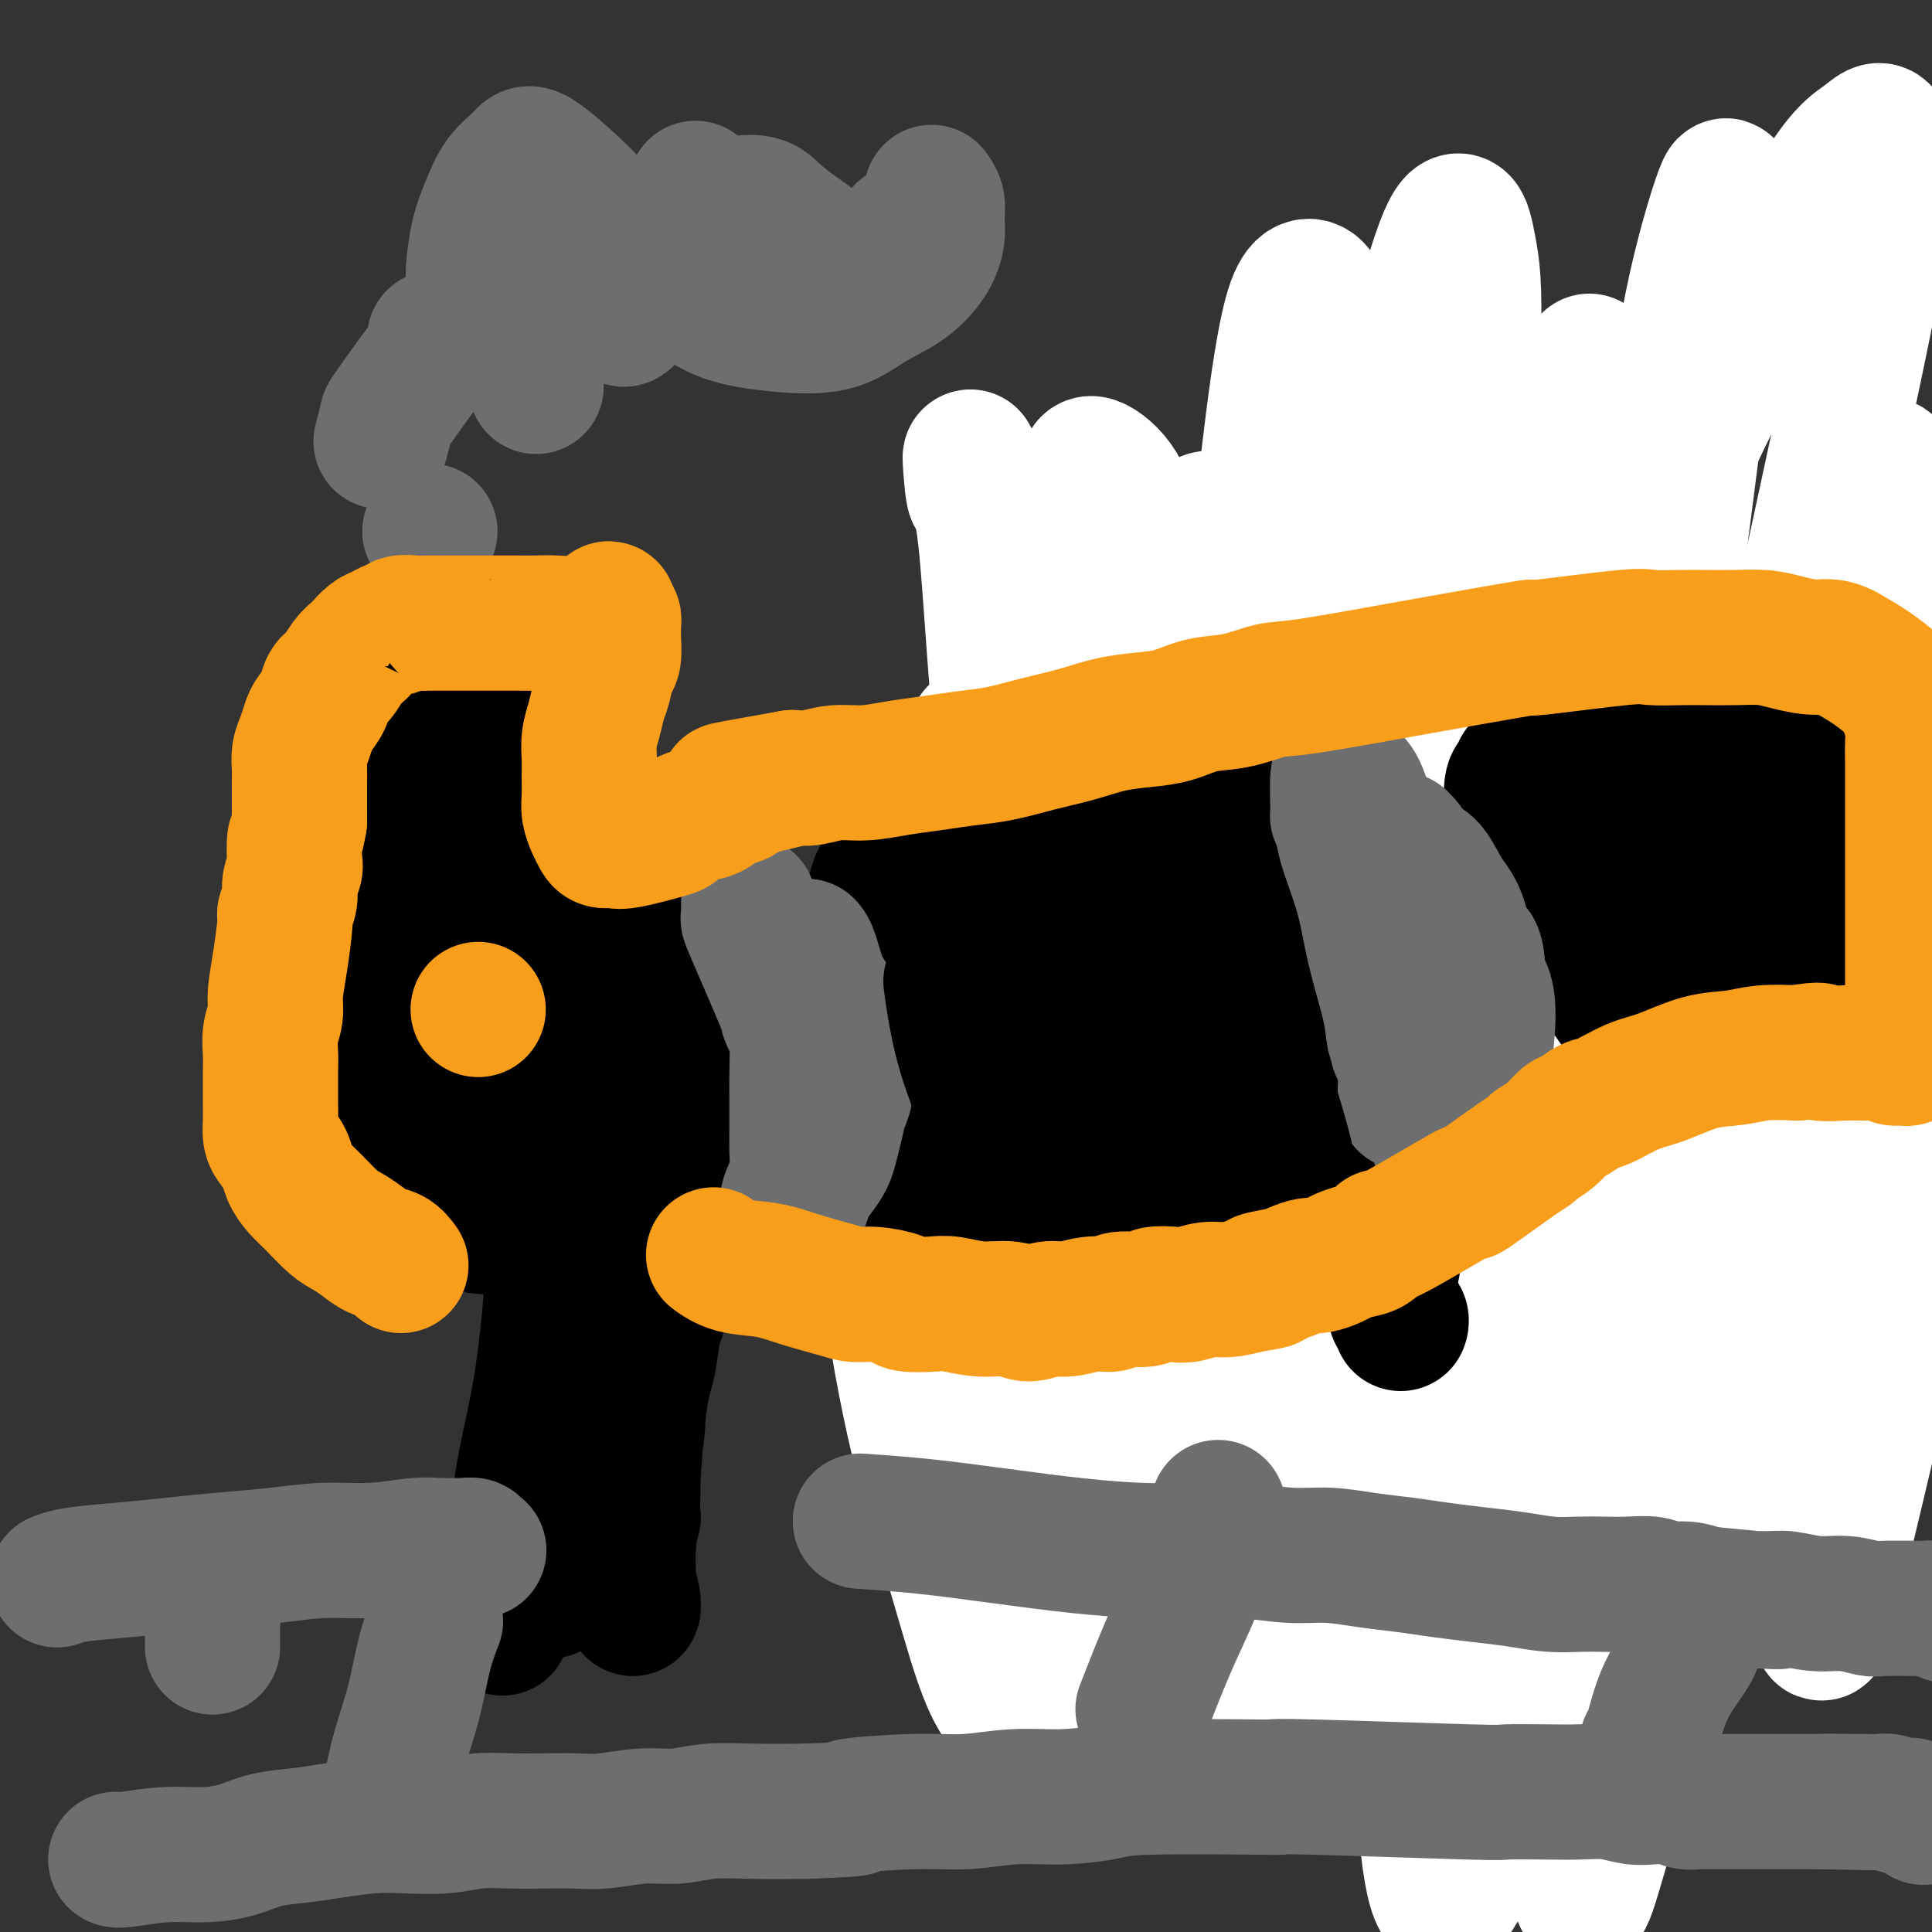 <svg viewBox='0 0 400 400' version='1.1' xmlns='http://www.w3.org/2000/svg' xmlns:xlink='http://www.w3.org/1999/xlink'><rect x="0" y="0" width="400" height="400" fill="#333333" stroke="none"/><g fill='none' stroke='#000000' stroke-width='28' stroke-linecap='round' stroke-linejoin='round'><path d='M98,179c-0.006,0.004 -0.011,0.008 0,0c0.011,-0.008 0.039,-0.028 0,0c-0.039,0.028 -0.146,0.105 0,0c0.146,-0.105 0.544,-0.391 0,0c-0.544,0.391 -2.032,1.460 -3,2c-0.968,0.540 -1.417,0.551 -2,1c-0.583,0.449 -1.301,1.335 -2,2c-0.699,0.665 -1.377,1.110 -2,2c-0.623,0.890 -1.189,2.227 -2,4c-0.811,1.773 -1.868,3.984 -3,6c-1.132,2.016 -2.339,3.837 -3,6c-0.661,2.163 -0.776,4.666 -1,7c-0.224,2.334 -0.558,4.498 -1,6c-0.442,1.502 -0.991,2.341 -1,4c-0.009,1.659 0.523,4.138 1,6c0.477,1.862 0.899,3.106 1,5c0.101,1.894 -0.121,4.438 0,6c0.121,1.562 0.584,2.144 1,3c0.416,0.856 0.786,1.987 1,3c0.214,1.013 0.272,1.906 1,3c0.728,1.094 2.126,2.387 3,3c0.874,0.613 1.224,0.546 2,1c0.776,0.454 1.980,1.428 3,2c1.020,0.572 1.858,0.742 3,1c1.142,0.258 2.588,0.605 4,1c1.412,0.395 2.791,0.838 4,1c1.209,0.162 2.249,0.044 4,0c1.751,-0.044 4.215,-0.012 6,0c1.785,0.012 2.893,0.006 4,0'/><path d='M116,254c4.748,0.516 4.118,0.308 5,0c0.882,-0.308 3.275,-0.714 5,-1c1.725,-0.286 2.783,-0.451 4,-1c1.217,-0.549 2.595,-1.482 4,-2c1.405,-0.518 2.838,-0.621 4,-1c1.162,-0.379 2.051,-1.033 3,-2c0.949,-0.967 1.956,-2.248 3,-3c1.044,-0.752 2.126,-0.976 3,-2c0.874,-1.024 1.541,-2.846 2,-4c0.459,-1.154 0.711,-1.638 1,-3c0.289,-1.362 0.614,-3.602 1,-5c0.386,-1.398 0.831,-1.955 1,-3c0.169,-1.045 0.060,-2.578 0,-4c-0.060,-1.422 -0.070,-2.733 0,-4c0.070,-1.267 0.222,-2.491 0,-4c-0.222,-1.509 -0.816,-3.304 -1,-5c-0.184,-1.696 0.043,-3.294 0,-5c-0.043,-1.706 -0.356,-3.520 -1,-5c-0.644,-1.480 -1.620,-2.626 -2,-4c-0.380,-1.374 -0.166,-2.976 -1,-5c-0.834,-2.024 -2.718,-4.471 -4,-6c-1.282,-1.529 -1.961,-2.139 -3,-3c-1.039,-0.861 -2.437,-1.972 -4,-3c-1.563,-1.028 -3.292,-1.974 -5,-3c-1.708,-1.026 -3.397,-2.133 -5,-3c-1.603,-0.867 -3.120,-1.494 -5,-2c-1.880,-0.506 -4.123,-0.890 -6,-1c-1.877,-0.110 -3.390,0.053 -5,0c-1.610,-0.053 -3.318,-0.322 -5,0c-1.682,0.322 -3.338,1.235 -5,2c-1.662,0.765 -3.331,1.383 -5,2'/><path d='M95,174c-2.579,1.168 -4.026,2.088 -5,3c-0.974,0.912 -1.476,1.817 -3,3c-1.524,1.183 -4.070,2.646 -6,5c-1.930,2.354 -3.244,5.600 -4,8c-0.756,2.400 -0.953,3.954 -1,6c-0.047,2.046 0.056,4.584 0,7c-0.056,2.416 -0.269,4.709 0,7c0.269,2.291 1.022,4.580 2,7c0.978,2.420 2.182,4.970 3,7c0.818,2.030 1.251,3.538 2,5c0.749,1.462 1.815,2.877 3,4c1.185,1.123 2.490,1.953 4,3c1.510,1.047 3.224,2.312 5,3c1.776,0.688 3.615,0.801 5,1c1.385,0.199 2.316,0.486 4,1c1.684,0.514 4.120,1.255 6,1c1.880,-0.255 3.203,-1.505 5,-2c1.797,-0.495 4.068,-0.235 6,-1c1.932,-0.765 3.526,-2.556 5,-4c1.474,-1.444 2.827,-2.541 4,-4c1.173,-1.459 2.164,-3.280 3,-5c0.836,-1.720 1.515,-3.337 2,-5c0.485,-1.663 0.774,-3.370 1,-6c0.226,-2.630 0.388,-6.182 0,-9c-0.388,-2.818 -1.326,-4.903 -2,-7c-0.674,-2.097 -1.085,-4.205 -2,-6c-0.915,-1.795 -2.334,-3.277 -4,-5c-1.666,-1.723 -3.581,-3.689 -5,-5c-1.419,-1.311 -2.344,-1.968 -4,-3c-1.656,-1.032 -4.045,-2.438 -6,-3c-1.955,-0.562 -3.478,-0.281 -5,0'/><path d='M108,180c-3.029,-0.615 -5.102,-0.654 -7,0c-1.898,0.654 -3.619,1.999 -5,3c-1.381,1.001 -2.420,1.658 -4,3c-1.580,1.342 -3.702,3.371 -5,7c-1.298,3.629 -1.772,8.860 -2,12c-0.228,3.140 -0.210,4.189 3,9c3.210,4.811 9.611,13.383 14,18c4.389,4.617 6.766,5.280 9,6c2.234,0.720 4.325,1.496 6,2c1.675,0.504 2.933,0.737 4,1c1.067,0.263 1.942,0.558 3,0c1.058,-0.558 2.297,-1.967 3,-3c0.703,-1.033 0.869,-1.688 1,-3c0.131,-1.312 0.227,-3.279 0,-5c-0.227,-1.721 -0.777,-3.195 -1,-5c-0.223,-1.805 -0.119,-3.941 -1,-6c-0.881,-2.059 -2.746,-4.039 -4,-6c-1.254,-1.961 -1.897,-3.901 -3,-6c-1.103,-2.099 -2.666,-4.358 -4,-6c-1.334,-1.642 -2.439,-2.668 -4,-4c-1.561,-1.332 -3.577,-2.969 -5,-4c-1.423,-1.031 -2.253,-1.456 -4,-2c-1.747,-0.544 -4.411,-1.207 -6,-1c-1.589,0.207 -2.104,1.283 -3,2c-0.896,0.717 -2.173,1.075 -3,2c-0.827,0.925 -1.204,2.418 -2,3c-0.796,0.582 -2.012,0.253 -2,3c0.012,2.747 1.251,8.571 2,13c0.749,4.429 1.009,7.462 2,11c0.991,3.538 2.712,7.582 5,11c2.288,3.418 5.144,6.209 8,9'/><path d='M103,244c3.590,4.173 6.064,4.605 8,5c1.936,0.395 3.335,0.752 5,1c1.665,0.248 3.596,0.385 5,0c1.404,-0.385 2.280,-1.294 3,-2c0.720,-0.706 1.283,-1.209 2,-5c0.717,-3.791 1.587,-10.869 2,-17c0.413,-6.131 0.369,-11.313 0,-15c-0.369,-3.687 -1.064,-5.879 -2,-9c-0.936,-3.121 -2.115,-7.172 -3,-9c-0.885,-1.828 -1.477,-1.435 -2,-2c-0.523,-0.565 -0.978,-2.088 -2,-3c-1.022,-0.912 -2.613,-1.212 -4,-2c-1.387,-0.788 -2.572,-2.065 -4,-3c-1.428,-0.935 -3.098,-1.527 -5,-2c-1.902,-0.473 -4.035,-0.825 -6,-1c-1.965,-0.175 -3.762,-0.172 -6,0c-2.238,0.172 -4.918,0.515 -7,1c-2.082,0.485 -3.568,1.114 -5,2c-1.432,0.886 -2.810,2.029 -4,3c-1.190,0.971 -2.191,1.769 -3,3c-0.809,1.231 -1.426,2.893 -2,4c-0.574,1.107 -1.106,1.658 -1,3c0.106,1.342 0.849,3.474 1,6c0.151,2.526 -0.291,5.448 0,9c0.291,3.552 1.316,7.736 2,11c0.684,3.264 1.029,5.608 2,8c0.971,2.392 2.570,4.832 4,7c1.430,2.168 2.693,4.066 4,6c1.307,1.934 2.660,3.905 4,5c1.340,1.095 2.669,1.313 4,2c1.331,0.687 2.666,1.844 4,3'/><path d='M97,253c1.921,0.985 2.722,0.948 4,1c1.278,0.052 3.032,0.192 5,0c1.968,-0.192 4.151,-0.717 6,-1c1.849,-0.283 3.366,-0.325 5,-1c1.634,-0.675 3.387,-1.984 5,-3c1.613,-1.016 3.086,-1.740 5,-3c1.914,-1.260 4.268,-3.056 6,-5c1.732,-1.944 2.843,-4.036 4,-6c1.157,-1.964 2.360,-3.800 3,-6c0.640,-2.200 0.718,-4.763 1,-7c0.282,-2.237 0.769,-4.148 1,-6c0.231,-1.852 0.205,-3.644 0,-5c-0.205,-1.356 -0.591,-2.274 -2,-5c-1.409,-2.726 -3.842,-7.260 -6,-10c-2.158,-2.740 -4.042,-3.687 -6,-5c-1.958,-1.313 -3.990,-2.993 -6,-4c-2.010,-1.007 -4.000,-1.339 -6,-2c-2.000,-0.661 -4.012,-1.649 -6,-2c-1.988,-0.351 -3.952,-0.065 -6,0c-2.048,0.065 -4.178,-0.093 -6,0c-1.822,0.093 -3.334,0.436 -5,1c-1.666,0.564 -3.484,1.349 -5,2c-1.516,0.651 -2.729,1.168 -4,2c-1.271,0.832 -2.600,1.979 -3,3c-0.400,1.021 0.129,1.916 0,3c-0.129,1.084 -0.917,2.358 -1,5c-0.083,2.642 0.539,6.653 1,10c0.461,3.347 0.763,6.031 2,9c1.237,2.969 3.410,6.222 5,9c1.590,2.778 2.597,5.079 4,7c1.403,1.921 3.201,3.460 5,5'/><path d='M97,239c3.002,3.879 3.507,3.075 5,3c1.493,-0.075 3.975,0.579 6,1c2.025,0.421 3.593,0.609 5,0c1.407,-0.609 2.653,-2.014 4,-3c1.347,-0.986 2.796,-1.552 4,-3c1.204,-1.448 2.162,-3.778 3,-6c0.838,-2.222 1.554,-4.338 2,-7c0.446,-2.662 0.620,-5.871 1,-9c0.380,-3.129 0.966,-6.176 1,-8c0.034,-1.824 -0.484,-2.423 -1,-4c-0.516,-1.577 -1.030,-4.132 -2,-6c-0.970,-1.868 -2.397,-3.049 -4,-4c-1.603,-0.951 -3.382,-1.672 -5,-2c-1.618,-0.328 -3.076,-0.264 -5,0c-1.924,0.264 -4.313,0.727 -6,1c-1.687,0.273 -2.673,0.356 -4,1c-1.327,0.644 -2.995,1.849 -4,3c-1.005,1.151 -1.348,2.247 -2,3c-0.652,0.753 -1.613,1.164 -2,2c-0.387,0.836 -0.200,2.097 1,4c1.200,1.903 3.412,4.448 5,6c1.588,1.552 2.551,2.112 4,3c1.449,0.888 3.383,2.106 5,3c1.617,0.894 2.916,1.466 4,2c1.084,0.534 1.951,1.031 3,1c1.049,-0.031 2.279,-0.590 3,-1c0.721,-0.410 0.934,-0.671 1,-1c0.066,-0.329 -0.013,-0.727 0,-1c0.013,-0.273 0.119,-0.420 0,-1c-0.119,-0.580 -0.463,-1.594 -1,-2c-0.537,-0.406 -1.269,-0.203 -2,0'/><path d='M116,214c-0.311,-0.778 -0.089,-0.222 0,0c0.089,0.222 0.044,0.111 0,0'/><path d='M84,157c-0.000,0.000 -0.000,0.001 0,0c0.000,-0.001 0.001,-0.003 0,0c-0.001,0.003 -0.004,0.012 0,0c0.004,-0.012 0.016,-0.045 0,0c-0.016,0.045 -0.058,0.169 0,0c0.058,-0.169 0.216,-0.633 0,-1c-0.216,-0.367 -0.808,-0.639 -1,-1c-0.192,-0.361 0.014,-0.810 0,-1c-0.014,-0.190 -0.250,-0.121 0,-1c0.250,-0.879 0.985,-2.705 2,-5c1.015,-2.295 2.310,-5.060 3,-7c0.690,-1.940 0.774,-3.055 1,-4c0.226,-0.945 0.596,-1.718 1,-2c0.404,-0.282 0.844,-0.072 1,0c0.156,0.072 0.027,0.004 0,0c-0.027,-0.004 0.048,0.054 0,0c-0.048,-0.054 -0.220,-0.222 0,0c0.220,0.222 0.833,0.833 1,1c0.167,0.167 -0.113,-0.110 0,0c0.113,0.110 0.618,0.607 1,1c0.382,0.393 0.641,0.683 1,1c0.359,0.317 0.817,0.662 1,1c0.183,0.338 0.092,0.669 0,1'/><path d='M95,140c0.567,0.953 -0.015,0.837 0,1c0.015,0.163 0.626,0.606 1,1c0.374,0.394 0.510,0.740 1,1c0.490,0.260 1.335,0.436 2,1c0.665,0.564 1.149,1.517 2,2c0.851,0.483 2.070,0.497 3,1c0.930,0.503 1.570,1.497 2,2c0.430,0.503 0.651,0.516 1,1c0.349,0.484 0.826,1.439 1,2c0.174,0.561 0.043,0.728 0,1c-0.043,0.272 -0.000,0.649 0,1c0.000,0.351 -0.042,0.675 0,1c0.042,0.325 0.170,0.650 0,1c-0.170,0.350 -0.637,0.724 -1,1c-0.363,0.276 -0.622,0.452 -1,1c-0.378,0.548 -0.876,1.467 -1,2c-0.124,0.533 0.125,0.680 0,1c-0.125,0.320 -0.623,0.813 -1,2c-0.377,1.187 -0.633,3.067 -1,5c-0.367,1.933 -0.844,3.919 -1,5c-0.156,1.081 0.010,1.256 0,2c-0.010,0.744 -0.195,2.055 0,3c0.195,0.945 0.770,1.522 1,2c0.230,0.478 0.114,0.857 0,1c-0.114,0.143 -0.227,0.051 0,0c0.227,-0.051 0.793,-0.061 1,0c0.207,0.061 0.056,0.192 0,0c-0.056,-0.192 -0.015,-0.705 0,-1c0.015,-0.295 0.004,-0.370 0,-1c-0.004,-0.630 -0.002,-1.815 0,-3'/><path d='M104,176c0.207,-1.081 0.223,-1.283 0,-2c-0.223,-0.717 -0.685,-1.948 -1,-3c-0.315,-1.052 -0.483,-1.926 -1,-4c-0.517,-2.074 -1.382,-5.347 -2,-8c-0.618,-2.653 -0.989,-4.686 -1,-7c-0.011,-2.314 0.337,-4.909 0,-7c-0.337,-2.091 -1.358,-3.679 -2,-5c-0.642,-1.321 -0.904,-2.375 -1,-3c-0.096,-0.625 -0.026,-0.819 0,-1c0.026,-0.181 0.007,-0.348 0,0c-0.007,0.348 -0.001,1.209 0,2c0.001,0.791 -0.001,1.510 0,2c0.001,0.490 0.007,0.750 0,1c-0.007,0.250 -0.025,0.491 0,1c0.025,0.509 0.093,1.285 0,2c-0.093,0.715 -0.349,1.369 0,2c0.349,0.631 1.302,1.239 2,2c0.698,0.761 1.143,1.677 2,3c0.857,1.323 2.128,3.054 3,4c0.872,0.946 1.344,1.107 3,3c1.656,1.893 4.496,5.519 6,8c1.504,2.481 1.671,3.816 2,5c0.329,1.184 0.821,2.218 1,3c0.179,0.782 0.045,1.313 0,2c-0.045,0.687 -0.001,1.531 0,2c0.001,0.469 -0.042,0.564 0,1c0.042,0.436 0.169,1.214 0,2c-0.169,0.786 -0.633,1.582 -1,2c-0.367,0.418 -0.637,0.459 -1,1c-0.363,0.541 -0.818,1.583 -1,2c-0.182,0.417 -0.091,0.208 0,0'/><path d='M112,186c-0.686,2.082 -0.901,1.287 -1,1c-0.099,-0.287 -0.082,-0.066 0,0c0.082,0.066 0.228,-0.022 0,0c-0.228,0.022 -0.832,0.153 -1,0c-0.168,-0.153 0.099,-0.592 0,-1c-0.099,-0.408 -0.562,-0.787 -1,-1c-0.438,-0.213 -0.849,-0.261 -1,-2c-0.151,-1.739 -0.040,-5.168 0,-7c0.040,-1.832 0.011,-2.065 0,-3c-0.011,-0.935 -0.003,-2.571 0,-4c0.003,-1.429 0.001,-2.652 0,-4c-0.001,-1.348 -0.001,-2.822 0,-4c0.001,-1.178 0.003,-2.059 0,-3c-0.003,-0.941 -0.012,-1.943 0,-3c0.012,-1.057 0.046,-2.171 0,-3c-0.046,-0.829 -0.170,-1.374 0,-2c0.170,-0.626 0.634,-1.332 1,-2c0.366,-0.668 0.634,-1.296 1,-2c0.366,-0.704 0.831,-1.483 1,-2c0.169,-0.517 0.042,-0.772 0,-1c-0.042,-0.228 -0.000,-0.428 0,-1c0.000,-0.572 -0.041,-1.516 0,-2c0.041,-0.484 0.166,-0.508 0,-1c-0.166,-0.492 -0.622,-1.452 -1,-2c-0.378,-0.548 -0.678,-0.683 -1,-1c-0.322,-0.317 -0.666,-0.817 -1,-1c-0.334,-0.183 -0.656,-0.049 -1,0c-0.344,0.049 -0.708,0.013 -1,0c-0.292,-0.013 -0.512,-0.004 -1,0c-0.488,0.004 -1.244,0.002 -2,0'/><path d='M103,135c-1.147,0.238 -1.515,0.834 -2,1c-0.485,0.166 -1.089,-0.097 -2,0c-0.911,0.097 -2.131,0.555 -3,1c-0.869,0.445 -1.388,0.879 -2,1c-0.612,0.121 -1.315,-0.069 -2,0c-0.685,0.069 -1.350,0.399 -2,1c-0.650,0.601 -1.284,1.475 -2,2c-0.716,0.525 -1.512,0.703 -2,1c-0.488,0.297 -0.667,0.712 -1,1c-0.333,0.288 -0.821,0.447 -1,1c-0.179,0.553 -0.049,1.499 0,2c0.049,0.501 0.016,0.557 0,1c-0.016,0.443 -0.016,1.272 0,2c0.016,0.728 0.048,1.353 0,2c-0.048,0.647 -0.178,1.316 0,2c0.178,0.684 0.663,1.384 1,2c0.337,0.616 0.527,1.150 1,3c0.473,1.850 1.230,5.017 2,7c0.770,1.983 1.553,2.781 2,4c0.447,1.219 0.557,2.859 1,4c0.443,1.141 1.218,1.783 2,3c0.782,1.217 1.571,3.009 2,4c0.429,0.991 0.497,1.180 1,2c0.503,0.820 1.440,2.272 2,3c0.560,0.728 0.742,0.731 1,1c0.258,0.269 0.591,0.805 1,1c0.409,0.195 0.894,0.049 1,0c0.106,-0.049 -0.168,-0.003 0,0c0.168,0.003 0.776,-0.038 1,0c0.224,0.038 0.064,0.154 0,0c-0.064,-0.154 -0.032,-0.577 0,-1'/><path d='M102,186c1.688,1.945 0.407,0.307 0,-1c-0.407,-1.307 0.060,-2.282 0,-3c-0.060,-0.718 -0.646,-1.177 -1,-2c-0.354,-0.823 -0.477,-2.008 -1,-3c-0.523,-0.992 -1.447,-1.792 -2,-3c-0.553,-1.208 -0.736,-2.826 -1,-4c-0.264,-1.174 -0.607,-1.904 -1,-4c-0.393,-2.096 -0.834,-5.559 -1,-7c-0.166,-1.441 -0.057,-0.862 0,-1c0.057,-0.138 0.064,-0.993 0,-2c-0.064,-1.007 -0.197,-2.165 0,-3c0.197,-0.835 0.724,-1.348 1,-2c0.276,-0.652 0.300,-1.443 1,-2c0.700,-0.557 2.074,-0.881 3,-1c0.926,-0.119 1.403,-0.032 2,0c0.597,0.032 1.315,0.008 2,0c0.685,-0.008 1.336,0.001 2,0c0.664,-0.001 1.341,-0.012 2,0c0.659,0.012 1.301,0.049 2,0c0.699,-0.049 1.455,-0.182 2,0c0.545,0.182 0.879,0.679 1,1c0.121,0.321 0.029,0.466 0,1c-0.029,0.534 0.006,1.456 0,2c-0.006,0.544 -0.053,0.708 0,1c0.053,0.292 0.207,0.712 0,1c-0.207,0.288 -0.773,0.444 -1,1c-0.227,0.556 -0.113,1.511 0,2c0.113,0.489 0.226,0.513 0,1c-0.226,0.487 -0.792,1.439 -1,2c-0.208,0.561 -0.060,0.732 0,1c0.060,0.268 0.030,0.634 0,1'/><path d='M111,162c-0.156,2.178 -0.044,0.622 0,0c0.044,-0.622 0.022,-0.311 0,0'/><path d='M114,265c0.000,0.000 0.000,0.000 0,0c-0.000,-0.000 -0.000,-0.001 0,0c0.000,0.001 0.001,0.005 0,0c-0.001,-0.005 -0.005,-0.020 0,0c0.005,0.020 0.020,0.076 0,0c-0.020,-0.076 -0.074,-0.283 0,0c0.074,0.283 0.276,1.056 0,5c-0.276,3.944 -1.030,11.058 -2,17c-0.970,5.942 -2.155,10.713 -3,15c-0.845,4.287 -1.351,8.091 -2,12c-0.649,3.909 -1.442,7.923 -2,11c-0.558,3.077 -0.881,5.216 -1,7c-0.119,1.784 -0.032,3.214 0,4c0.032,0.786 0.011,0.927 0,1c-0.011,0.073 -0.012,0.078 0,0c0.012,-0.078 0.035,-0.239 0,-1c-0.035,-0.761 -0.129,-2.122 0,-3c0.129,-0.878 0.481,-1.273 1,-5c0.519,-3.727 1.204,-10.786 2,-15c0.796,-4.214 1.704,-5.584 3,-9c1.296,-3.416 2.981,-8.878 4,-13c1.019,-4.122 1.372,-6.905 2,-9c0.628,-2.095 1.530,-3.503 2,-5c0.470,-1.497 0.508,-3.084 1,-4c0.492,-0.916 1.438,-1.161 2,-2c0.562,-0.839 0.739,-2.271 1,-3c0.261,-0.729 0.606,-0.753 1,-1c0.394,-0.247 0.838,-0.716 1,-1c0.162,-0.284 0.044,-0.384 0,0c-0.044,0.384 -0.012,1.253 0,2c0.012,0.747 0.006,1.374 0,2'/><path d='M124,270c-0.178,1.277 -0.624,2.469 -1,4c-0.376,1.531 -0.682,3.401 -1,6c-0.318,2.599 -0.649,5.927 -1,9c-0.351,3.073 -0.724,5.893 -1,9c-0.276,3.107 -0.456,6.503 -1,9c-0.544,2.497 -1.452,4.095 -2,6c-0.548,1.905 -0.735,4.117 -1,6c-0.265,1.883 -0.607,3.436 -1,5c-0.393,1.564 -0.836,3.138 -1,4c-0.164,0.862 -0.047,1.013 0,1c0.047,-0.013 0.025,-0.189 0,0c-0.025,0.189 -0.054,0.744 0,0c0.054,-0.744 0.192,-2.788 0,-3c-0.192,-0.212 -0.713,1.409 1,-4c1.713,-5.409 5.661,-17.847 8,-25c2.339,-7.153 3.068,-9.020 4,-13c0.932,-3.980 2.069,-10.072 3,-14c0.931,-3.928 1.658,-5.691 2,-7c0.342,-1.309 0.298,-2.164 0,-3c-0.298,-0.836 -0.850,-1.655 -1,-2c-0.150,-0.345 0.103,-0.217 0,0c-0.103,0.217 -0.563,0.523 -1,1c-0.437,0.477 -0.852,1.125 -1,2c-0.148,0.875 -0.029,1.977 0,3c0.029,1.023 -0.031,1.966 0,3c0.031,1.034 0.152,2.158 0,4c-0.152,1.842 -0.577,4.402 -1,9c-0.423,4.598 -0.845,11.232 -1,16c-0.155,4.768 -0.042,7.668 0,10c0.042,2.332 0.012,4.095 0,6c-0.012,1.905 -0.006,3.953 0,6'/><path d='M127,318c-0.536,9.089 -0.876,3.310 -1,2c-0.124,-1.310 -0.032,1.849 0,3c0.032,1.151 0.002,0.293 0,0c-0.002,-0.293 0.022,-0.021 0,0c-0.022,0.021 -0.091,-0.210 0,-1c0.091,-0.790 0.343,-2.138 0,-2c-0.343,0.138 -1.280,1.763 0,-5c1.280,-6.763 4.776,-21.915 6,-28c1.224,-6.085 0.174,-3.103 0,-3c-0.174,0.103 0.528,-2.674 1,-5c0.472,-2.326 0.716,-4.202 1,-6c0.284,-1.798 0.609,-3.520 1,-5c0.391,-1.480 0.848,-2.719 1,-3c0.152,-0.281 -0.000,0.395 0,1c0.000,0.605 0.154,1.137 0,2c-0.154,0.863 -0.614,2.057 -1,3c-0.386,0.943 -0.696,1.636 -1,3c-0.304,1.364 -0.602,3.397 -1,5c-0.398,1.603 -0.895,2.774 -1,5c-0.105,2.226 0.182,5.507 0,9c-0.182,3.493 -0.833,7.197 -1,10c-0.167,2.803 0.150,4.704 0,7c-0.150,2.296 -0.769,4.986 -1,7c-0.231,2.014 -0.076,3.354 0,5c0.076,1.646 0.073,3.600 0,5c-0.073,1.400 -0.215,2.245 0,3c0.215,0.755 0.787,1.421 1,2c0.213,0.579 0.067,1.073 0,1c-0.067,-0.073 -0.057,-0.712 0,-1c0.057,-0.288 0.159,-0.225 0,-1c-0.159,-0.775 -0.580,-2.387 -1,-4'/><path d='M130,327c-0.247,-0.518 -0.365,1.187 0,-5c0.365,-6.187 1.212,-20.267 2,-28c0.788,-7.733 1.517,-9.120 2,-11c0.483,-1.880 0.720,-4.255 1,-6c0.280,-1.745 0.605,-2.860 1,-4c0.395,-1.140 0.862,-2.304 1,-3c0.138,-0.696 -0.053,-0.924 0,-1c0.053,-0.076 0.351,0.000 0,1c-0.351,1.000 -1.352,2.923 -2,4c-0.648,1.077 -0.943,1.308 -1,2c-0.057,0.692 0.126,1.846 0,3c-0.126,1.154 -0.559,2.306 -1,4c-0.441,1.694 -0.888,3.928 -1,6c-0.112,2.072 0.113,3.983 0,6c-0.113,2.017 -0.562,4.142 -1,6c-0.438,1.858 -0.863,3.451 -1,5c-0.137,1.549 0.015,3.054 0,4c-0.015,0.946 -0.196,1.332 0,2c0.196,0.668 0.770,1.620 1,2c0.230,0.380 0.115,0.190 0,0'/><path d='M200,186c-0.000,0.001 -0.000,0.002 0,0c0.000,-0.002 0.000,-0.005 0,0c-0.000,0.005 -0.000,0.020 0,0c0.000,-0.020 0.000,-0.073 0,0c-0.000,0.073 -0.000,0.273 0,0c0.000,-0.273 0.000,-1.018 0,0c-0.000,1.018 -0.000,3.798 0,7c0.000,3.202 0.001,6.825 0,10c-0.001,3.175 -0.004,5.902 0,9c0.004,3.098 0.015,6.567 0,10c-0.015,3.433 -0.058,6.829 0,10c0.058,3.171 0.215,6.116 0,9c-0.215,2.884 -0.804,5.708 -1,8c-0.196,2.292 -0.000,4.052 0,6c0.000,1.948 -0.196,4.084 0,6c0.196,1.916 0.785,3.613 1,5c0.215,1.387 0.058,2.463 0,3c-0.058,0.537 -0.015,0.533 0,1c0.015,0.467 0.004,1.405 0,2c-0.004,0.595 -0.001,0.847 0,1c0.001,0.153 0.000,0.207 0,0c-0.000,-0.207 -0.000,-0.674 0,-1c0.000,-0.326 0.000,-0.511 0,-1c-0.000,-0.489 -0.000,-1.283 0,-2c0.000,-0.717 0.000,-1.359 0,-2'/><path d='M200,267c0.000,-1.253 0.000,-1.886 0,-3c-0.000,-1.114 -0.001,-2.708 0,-4c0.001,-1.292 0.002,-2.282 0,-4c-0.002,-1.718 -0.008,-4.164 0,-6c0.008,-1.836 0.031,-3.063 0,-5c-0.031,-1.937 -0.115,-4.583 0,-6c0.115,-1.417 0.431,-1.603 0,-4c-0.431,-2.397 -1.607,-7.004 -2,-9c-0.393,-1.996 -0.003,-1.381 0,-2c0.003,-0.619 -0.379,-2.472 -1,-4c-0.621,-1.528 -1.479,-2.730 -2,-4c-0.521,-1.270 -0.704,-2.609 -1,-4c-0.296,-1.391 -0.706,-2.832 -1,-4c-0.294,-1.168 -0.471,-2.061 -1,-3c-0.529,-0.939 -1.409,-1.925 -2,-3c-0.591,-1.075 -0.891,-2.238 -1,-3c-0.109,-0.762 -0.026,-1.121 0,-2c0.026,-0.879 -0.005,-2.277 0,-3c0.005,-0.723 0.046,-0.771 0,-1c-0.046,-0.229 -0.179,-0.638 0,-1c0.179,-0.362 0.668,-0.678 1,-1c0.332,-0.322 0.505,-0.650 1,-1c0.495,-0.350 1.311,-0.722 2,-1c0.689,-0.278 1.252,-0.460 3,-1c1.748,-0.540 4.681,-1.436 7,-2c2.319,-0.564 4.022,-0.796 7,-1c2.978,-0.204 7.229,-0.381 11,-1c3.771,-0.619 7.062,-1.681 10,-2c2.938,-0.319 5.522,0.107 8,0c2.478,-0.107 4.851,-0.745 7,-1c2.149,-0.255 4.075,-0.128 6,0'/><path d='M252,181c9.427,-0.774 8.493,-0.207 9,0c0.507,0.207 2.453,0.056 4,0c1.547,-0.056 2.696,-0.015 4,0c1.304,0.015 2.765,0.004 4,0c1.235,-0.004 2.245,-0.001 3,0c0.755,0.001 1.256,0.000 2,0c0.744,-0.000 1.730,-0.000 3,0c1.270,0.000 2.822,0.000 4,0c1.178,-0.000 1.980,-0.000 3,0c1.020,0.000 2.257,0.000 3,0c0.743,-0.000 0.992,-0.000 2,0c1.008,0.000 2.776,-0.000 4,0c1.224,0.000 1.905,0.000 3,0c1.095,-0.000 2.603,-0.000 4,0c1.397,0.000 2.683,0.000 4,0c1.317,-0.000 2.663,-0.000 4,0c1.337,0.000 2.664,0.000 4,0c1.336,-0.000 2.683,-0.001 4,0c1.317,0.001 2.606,0.004 4,0c1.394,-0.004 2.894,-0.015 4,0c1.106,0.015 1.818,0.056 3,0c1.182,-0.056 2.835,-0.207 4,0c1.165,0.207 1.843,0.773 3,1c1.157,0.227 2.792,0.113 4,0c1.208,-0.113 1.988,-0.227 3,0c1.012,0.227 2.255,0.796 3,1c0.745,0.204 0.994,0.044 2,0c1.006,-0.044 2.771,0.026 4,0c1.229,-0.026 1.923,-0.150 3,0c1.077,0.150 2.539,0.575 4,1'/><path d='M361,184c17.349,0.399 6.223,-0.104 3,0c-3.223,0.104 1.457,0.817 4,1c2.543,0.183 2.948,-0.162 4,0c1.052,0.162 2.751,0.832 4,1c1.249,0.168 2.049,-0.165 3,0c0.951,0.165 2.051,0.829 3,1c0.949,0.171 1.745,-0.150 3,0c1.255,0.150 2.970,0.771 4,1c1.030,0.229 1.375,0.065 2,0c0.625,-0.065 1.528,-0.032 2,0c0.472,0.032 0.512,0.061 1,0c0.488,-0.061 1.423,-0.214 2,0c0.577,0.214 0.796,0.793 1,1c0.204,0.207 0.395,0.041 1,0c0.605,-0.041 1.626,0.041 2,0c0.374,-0.041 0.100,-0.207 0,0c-0.100,0.207 -0.027,0.786 0,1c0.027,0.214 0.008,0.061 0,0c-0.008,-0.061 -0.004,-0.031 0,0'/><path d='M203,287c-0.000,-0.000 -0.000,-0.000 0,0c0.000,0.000 0.000,0.000 0,0c-0.000,-0.000 -0.000,-0.000 0,0c0.000,0.000 0.001,0.000 0,0c-0.001,-0.000 -0.002,-0.000 0,0c0.002,0.000 0.008,0.000 0,0c-0.008,-0.000 -0.030,-0.000 0,0c0.030,0.000 0.113,0.001 0,0c-0.113,-0.001 -0.421,-0.004 0,0c0.421,0.004 1.573,0.015 2,0c0.427,-0.015 0.131,-0.055 1,0c0.869,0.055 2.905,0.207 5,0c2.095,-0.207 4.249,-0.772 6,-1c1.751,-0.228 3.099,-0.118 5,0c1.901,0.118 4.354,0.243 6,0c1.646,-0.243 2.486,-0.853 4,-1c1.514,-0.147 3.703,0.171 5,0c1.297,-0.171 1.703,-0.829 3,-1c1.297,-0.171 3.486,0.145 5,0c1.514,-0.145 2.353,-0.752 4,-1c1.647,-0.248 4.104,-0.138 6,0c1.896,0.138 3.233,0.304 5,0c1.767,-0.304 3.965,-1.076 6,-1c2.035,0.076 3.908,1.001 6,1c2.092,-0.001 4.403,-0.928 7,-1c2.597,-0.072 5.480,0.713 8,1c2.520,0.287 4.679,0.077 7,0c2.321,-0.077 4.806,-0.022 7,0c2.194,0.022 4.097,0.011 6,0'/><path d='M307,283c7.179,-0.072 4.625,-0.751 5,-1c0.375,-0.249 3.678,-0.067 6,0c2.322,0.067 3.662,0.019 5,0c1.338,-0.019 2.673,-0.009 4,0c1.327,0.009 2.648,0.016 4,0c1.352,-0.016 2.737,-0.056 4,0c1.263,0.056 2.403,0.207 4,0c1.597,-0.207 3.651,-0.773 5,-1c1.349,-0.227 1.992,-0.114 3,0c1.008,0.114 2.380,0.228 4,0c1.620,-0.228 3.486,-0.797 5,-1c1.514,-0.203 2.674,-0.040 4,0c1.326,0.040 2.816,-0.042 4,0c1.184,0.042 2.061,0.208 3,0c0.939,-0.208 1.940,-0.792 3,-1c1.060,-0.208 2.181,-0.042 3,0c0.819,0.042 1.337,-0.041 2,0c0.663,0.041 1.470,0.204 2,0c0.530,-0.204 0.784,-0.776 1,-1c0.216,-0.224 0.394,-0.098 1,0c0.606,0.098 1.640,0.170 2,0c0.360,-0.170 0.045,-0.582 1,-1c0.955,-0.418 3.180,-0.843 4,-1c0.820,-0.157 0.234,-0.045 0,0c-0.234,0.045 -0.117,0.022 0,0'/><path d='M206,168c-0.029,0.011 -0.057,0.022 0,0c0.057,-0.022 0.200,-0.079 0,0c-0.200,0.079 -0.744,0.292 0,0c0.744,-0.292 2.777,-1.089 5,-2c2.223,-0.911 4.638,-1.937 8,-3c3.362,-1.063 7.673,-2.162 11,-3c3.327,-0.838 5.671,-1.413 8,-2c2.329,-0.587 4.643,-1.186 7,-2c2.357,-0.814 4.756,-1.842 7,-3c2.244,-1.158 4.332,-2.446 7,-3c2.668,-0.554 5.916,-0.376 9,-1c3.084,-0.624 6.004,-2.051 9,-3c2.996,-0.949 6.068,-1.420 9,-2c2.932,-0.580 5.723,-1.268 8,-2c2.277,-0.732 4.039,-1.506 6,-2c1.961,-0.494 4.121,-0.706 6,-1c1.879,-0.294 3.478,-0.670 5,-1c1.522,-0.330 2.966,-0.614 4,-1c1.034,-0.386 1.659,-0.873 3,-1c1.341,-0.127 3.400,0.106 5,0c1.600,-0.106 2.741,-0.552 4,-1c1.259,-0.448 2.635,-0.897 4,-1c1.365,-0.103 2.720,0.141 4,0c1.280,-0.141 2.487,-0.668 4,-1c1.513,-0.332 3.333,-0.471 5,-1c1.667,-0.529 3.179,-1.450 5,-2c1.821,-0.550 3.949,-0.729 6,-1c2.051,-0.271 4.026,-0.636 6,-1'/><path d='M361,128c16.724,-3.586 7.535,-1.549 5,-1c-2.535,0.549 1.586,-0.388 4,-1c2.414,-0.612 3.122,-0.900 4,-1c0.878,-0.100 1.926,-0.013 3,0c1.074,0.013 2.175,-0.049 3,0c0.825,0.049 1.373,0.209 2,0c0.627,-0.209 1.334,-0.788 2,-1c0.666,-0.212 1.293,-0.057 2,0c0.707,0.057 1.495,0.015 2,0c0.505,-0.015 0.728,-0.004 1,0c0.272,0.004 0.595,0.001 1,0c0.405,-0.001 0.893,-0.000 1,0c0.107,0.000 -0.168,0.000 0,0c0.168,-0.000 0.777,-0.000 1,0c0.223,0.000 0.060,0.000 0,0c-0.060,-0.000 -0.016,-0.000 0,0c0.016,0.000 0.004,0.000 0,0c-0.004,-0.000 -0.001,-0.000 0,0c0.001,0.000 0.000,0.000 0,0c-0.000,-0.000 -0.000,-0.000 0,0c0.000,0.000 0.000,0.000 0,0'/></g>
<g fill='none' stroke='#FFFFFF' stroke-width='28' stroke-linecap='round' stroke-linejoin='round'><path d='M202,152c-0.023,0.037 -0.045,0.074 0,0c0.045,-0.074 0.159,-0.258 0,0c-0.159,0.258 -0.590,0.960 -3,8c-2.410,7.040 -6.800,20.420 -10,33c-3.200,12.580 -5.210,24.362 -6,36c-0.790,11.638 -0.361,23.134 1,35c1.361,11.866 3.653,24.104 6,34c2.347,9.896 4.751,17.452 7,25c2.249,7.548 4.345,15.090 6,20c1.655,4.910 2.868,7.187 4,9c1.132,1.813 2.184,3.160 3,4c0.816,0.840 1.398,1.173 2,1c0.602,-0.173 1.224,-0.853 2,-2c0.776,-1.147 1.705,-2.761 2,-8c0.295,-5.239 -0.045,-14.102 2,-25c2.045,-10.898 6.473,-23.831 9,-37c2.527,-13.169 3.152,-26.574 5,-41c1.848,-14.426 4.920,-29.873 7,-45c2.080,-15.127 3.170,-29.933 3,-42c-0.170,-12.067 -1.600,-21.395 -3,-29c-1.400,-7.605 -2.772,-13.489 -4,-18c-1.228,-4.511 -2.314,-7.651 -4,-10c-1.686,-2.349 -3.972,-3.907 -5,-4c-1.028,-0.093 -0.798,1.281 -1,2c-0.202,0.719 -0.836,0.784 -1,6c-0.164,5.216 0.142,15.583 0,26c-0.142,10.417 -0.731,20.882 -1,33c-0.269,12.118 -0.216,25.887 0,40c0.216,14.113 0.597,28.569 2,43c1.403,14.431 3.830,28.837 5,40c1.170,11.163 1.085,19.081 1,27'/><path d='M231,313c1.008,19.218 -0.472,12.264 -1,11c-0.528,-1.264 -0.105,3.162 0,5c0.105,1.838 -0.108,1.086 0,-1c0.108,-2.086 0.536,-5.508 0,-11c-0.536,-5.492 -2.036,-13.056 -1,-24c1.036,-10.944 4.609,-25.268 8,-41c3.391,-15.732 6.602,-32.873 10,-49c3.398,-16.127 6.983,-31.241 9,-44c2.017,-12.759 2.465,-23.164 2,-31c-0.465,-7.836 -1.845,-13.102 -3,-16c-1.155,-2.898 -2.087,-3.429 -3,-4c-0.913,-0.571 -1.809,-1.184 -3,0c-1.191,1.184 -2.678,4.165 -4,9c-1.322,4.835 -2.481,11.526 -5,22c-2.519,10.474 -6.399,24.732 -10,37c-3.601,12.268 -6.925,22.546 -10,42c-3.075,19.454 -5.903,48.084 -7,60c-1.097,11.916 -0.462,7.117 0,9c0.462,1.883 0.753,10.449 1,16c0.247,5.551 0.450,8.086 1,10c0.550,1.914 1.447,3.208 2,4c0.553,0.792 0.763,1.083 1,1c0.237,-0.083 0.503,-0.541 1,-2c0.497,-1.459 1.227,-3.920 2,-7c0.773,-3.080 1.589,-6.778 1,-11c-0.589,-4.222 -2.583,-8.968 -4,-17c-1.417,-8.032 -2.255,-19.351 -3,-30c-0.745,-10.649 -1.395,-20.628 -2,-33c-0.605,-12.372 -1.163,-27.139 -2,-41c-0.837,-13.861 -1.953,-26.818 -3,-37c-1.047,-10.182 -2.023,-17.591 -3,-25'/><path d='M205,115c-2.168,-23.727 -2.589,-15.045 -3,-13c-0.411,2.045 -0.813,-2.546 -1,-5c-0.187,-2.454 -0.161,-2.769 0,-2c0.161,0.769 0.456,2.623 1,5c0.544,2.377 1.338,5.275 2,11c0.662,5.725 1.191,14.275 2,25c0.809,10.725 1.898,23.625 2,34c0.102,10.375 -0.782,18.226 3,41c3.782,22.774 12.231,60.472 17,81c4.769,20.528 5.858,23.885 8,30c2.142,6.115 5.335,14.986 8,21c2.665,6.014 4.801,9.170 7,11c2.199,1.830 4.462,2.333 6,2c1.538,-0.333 2.350,-1.503 4,-5c1.650,-3.497 4.138,-9.322 7,-19c2.862,-9.678 6.098,-23.210 10,-38c3.902,-14.790 8.469,-30.840 12,-47c3.531,-16.160 6.024,-32.431 9,-49c2.976,-16.569 6.433,-33.438 10,-48c3.567,-14.562 7.243,-26.818 10,-37c2.757,-10.182 4.594,-18.290 6,-24c1.406,-5.710 2.381,-9.020 3,-11c0.619,-1.980 0.880,-2.629 1,-3c0.120,-0.371 0.097,-0.464 0,1c-0.097,1.464 -0.270,4.486 -1,9c-0.730,4.514 -2.019,10.519 -4,20c-1.981,9.481 -4.655,22.438 -8,37c-3.345,14.562 -7.362,30.728 -11,48c-3.638,17.272 -6.897,35.649 -10,52c-3.103,16.351 -6.052,30.675 -9,45'/><path d='M286,287c-8.069,39.487 -6.740,32.206 -7,34c-0.260,1.794 -2.109,12.665 -3,18c-0.891,5.335 -0.826,5.136 -1,6c-0.174,0.864 -0.589,2.791 0,2c0.589,-0.791 2.182,-4.301 4,-11c1.818,-6.699 3.863,-16.588 6,-26c2.137,-9.412 4.367,-18.348 13,-50c8.633,-31.652 23.669,-86.022 34,-119c10.331,-32.978 15.959,-44.566 23,-59c7.041,-14.434 15.496,-31.716 21,-41c5.504,-9.284 8.056,-10.569 10,-12c1.944,-1.431 3.281,-3.006 4,-1c0.719,2.006 0.820,7.593 0,15c-0.820,7.407 -2.561,16.634 -6,33c-3.439,16.366 -8.576,39.872 -14,65c-5.424,25.128 -11.135,51.880 -17,79c-5.865,27.120 -11.884,54.609 -16,78c-4.116,23.391 -6.331,42.683 -8,57c-1.669,14.317 -2.794,23.657 -3,29c-0.206,5.343 0.507,6.689 1,8c0.493,1.311 0.766,2.588 2,-1c1.234,-3.588 3.429,-12.039 8,-26c4.571,-13.961 11.517,-33.431 17,-55c5.483,-21.569 9.502,-45.237 15,-68c5.498,-22.763 12.475,-44.620 18,-64c5.525,-19.380 9.596,-36.281 13,-48c3.404,-11.719 6.139,-18.255 8,-22c1.861,-3.745 2.847,-4.701 3,-5c0.153,-0.299 -0.528,0.057 -2,4c-1.472,3.943 -3.736,11.471 -6,19'/><path d='M403,126c-3.246,9.073 -7.362,20.254 -13,36c-5.638,15.746 -12.799,36.056 -19,55c-6.201,18.944 -11.442,36.524 -16,52c-4.558,15.476 -8.432,28.850 -11,38c-2.568,9.150 -3.829,14.077 -4,16c-0.171,1.923 0.749,0.842 0,4c-0.749,3.158 -3.165,10.554 5,-5c8.165,-15.554 26.912,-54.060 38,-80c11.088,-25.940 14.519,-39.314 19,-53c4.481,-13.686 10.013,-27.683 13,-35c2.987,-7.317 3.428,-7.954 4,-9c0.572,-1.046 1.273,-2.502 1,0c-0.273,2.502 -1.521,8.962 -4,16c-2.479,7.038 -6.190,14.655 -10,25c-3.810,10.345 -7.718,23.418 -12,36c-4.282,12.582 -8.937,24.672 -12,33c-3.063,8.328 -4.533,12.895 -6,16c-1.467,3.105 -2.932,4.748 -4,6c-1.068,1.252 -1.739,2.113 -2,2c-0.261,-0.113 -0.112,-1.199 1,-6c1.112,-4.801 3.187,-13.317 5,-25c1.813,-11.683 3.363,-26.532 5,-43c1.637,-16.468 3.359,-34.556 5,-51c1.641,-16.444 3.199,-31.244 4,-40c0.801,-8.756 0.844,-11.468 1,-14c0.156,-2.532 0.426,-4.883 -1,-3c-1.426,1.883 -4.547,8.000 -8,15c-3.453,7.000 -7.237,14.885 -12,30c-4.763,15.115 -10.504,37.462 -16,61c-5.496,23.538 -10.748,48.269 -16,73'/><path d='M338,276c-6.809,30.906 -7.831,41.170 -9,51c-1.169,9.830 -2.487,19.226 -3,24c-0.513,4.774 -0.223,4.927 0,6c0.223,1.073 0.377,3.068 0,0c-0.377,-3.068 -1.287,-11.198 0,-25c1.287,-13.802 4.771,-33.276 7,-57c2.229,-23.724 3.205,-51.697 5,-76c1.795,-24.303 4.410,-44.937 8,-73c3.590,-28.063 8.155,-63.554 10,-78c1.845,-14.446 0.970,-7.845 1,-7c0.030,0.845 0.964,-4.065 0,-2c-0.964,2.065 -3.826,11.106 -6,21c-2.174,9.894 -3.661,20.641 -7,41c-3.339,20.359 -8.529,50.328 -13,79c-4.471,28.672 -8.222,56.045 -11,80c-2.778,23.955 -4.582,44.492 -6,59c-1.418,14.508 -2.451,22.988 -3,28c-0.549,5.012 -0.616,6.557 -1,8c-0.384,1.443 -1.085,2.785 -2,-1c-0.915,-3.785 -2.042,-12.697 -2,-31c0.042,-18.303 1.254,-45.996 2,-74c0.746,-28.004 1.027,-56.317 2,-82c0.973,-25.683 2.638,-48.734 3,-62c0.362,-13.266 -0.578,-16.747 -2,-20c-1.422,-3.253 -3.326,-6.279 -5,-3c-1.674,3.279 -3.118,12.861 -5,24c-1.882,11.139 -4.200,23.833 -7,46c-2.800,22.167 -6.080,53.808 -8,82c-1.920,28.192 -2.478,52.936 -3,73c-0.522,20.064 -1.006,35.447 -1,43c0.006,7.553 0.503,7.277 1,7'/><path d='M283,357c-0.275,19.678 0.537,7.372 1,-2c0.463,-9.372 0.578,-15.811 3,-35c2.422,-19.189 7.152,-51.128 10,-83c2.848,-31.872 3.814,-63.678 5,-93c1.186,-29.322 2.591,-56.160 3,-71c0.409,-14.840 -0.179,-17.680 -1,-22c-0.821,-4.320 -1.875,-10.118 -6,2c-4.125,12.118 -11.320,42.152 -14,56c-2.680,13.848 -0.844,11.508 -2,21c-1.156,9.492 -5.303,30.815 -8,56c-2.697,25.185 -3.943,54.233 -5,76c-1.057,21.767 -1.926,36.252 -2,44c-0.074,7.748 0.646,8.758 1,10c0.354,1.242 0.344,2.716 0,0c-0.344,-2.716 -1.020,-9.622 0,-27c1.020,-17.378 3.737,-45.226 5,-73c1.263,-27.774 1.073,-55.472 1,-80c-0.073,-24.528 -0.028,-45.885 0,-58c0.028,-12.115 0.040,-14.988 -1,-17c-1.040,-2.012 -3.132,-3.164 -5,2c-1.868,5.164 -3.513,16.645 -5,29c-1.487,12.355 -2.814,25.584 -4,51c-1.186,25.416 -2.229,63.018 -3,95c-0.771,31.982 -1.270,58.344 -1,79c0.270,20.656 1.310,35.605 2,43c0.690,7.395 1.031,7.236 1,8c-0.031,0.764 -0.434,2.451 0,-3c0.434,-5.451 1.704,-18.038 3,-39c1.296,-20.962 2.618,-50.297 4,-80c1.382,-29.703 2.823,-59.772 4,-83c1.177,-23.228 2.088,-39.614 3,-56'/><path d='M272,107c-0.229,-36.716 -7.802,1.993 -11,20c-3.198,18.007 -2.022,15.313 -4,49c-1.978,33.687 -7.110,103.754 -9,132c-1.890,28.246 -0.538,14.672 0,11c0.538,-3.672 0.264,2.558 0,9c-0.264,6.442 -0.516,13.095 0,4c0.516,-9.095 1.800,-33.940 4,-58c2.200,-24.060 5.318,-47.336 7,-69c1.682,-21.664 1.930,-41.716 2,-54c0.070,-12.284 -0.038,-16.801 -1,-20c-0.962,-3.199 -2.779,-5.080 -5,-1c-2.221,4.080 -4.847,14.121 -7,23c-2.153,8.879 -3.833,16.595 -6,32c-2.167,15.405 -4.819,38.500 -7,59c-2.181,20.500 -3.889,38.405 -5,51c-1.111,12.595 -1.624,19.879 -2,24c-0.376,4.121 -0.616,5.080 -1,6c-0.384,0.920 -0.912,1.802 -1,-3c-0.088,-4.802 0.265,-15.289 1,-31c0.735,-15.711 1.851,-36.647 3,-56c1.149,-19.353 2.332,-37.124 3,-50c0.668,-12.876 0.821,-20.856 1,-26c0.179,-5.144 0.385,-7.453 -1,-6c-1.385,1.453 -4.360,6.668 -7,13c-2.640,6.332 -4.945,13.780 -6,23c-1.055,9.220 -0.861,20.213 -2,34c-1.139,13.787 -3.611,30.368 -5,42c-1.389,11.632 -1.694,18.316 -2,25'/><path d='M211,290c-1.483,17.249 -0.691,9.872 0,8c0.691,-1.872 1.281,1.761 1,-1c-0.281,-2.761 -1.434,-11.917 1,-25c2.434,-13.083 8.455,-30.092 13,-47c4.545,-16.908 7.615,-33.715 10,-46c2.385,-12.285 4.085,-20.049 5,-26c0.915,-5.951 1.045,-10.089 3,-7c1.955,3.089 5.733,13.403 8,21c2.267,7.597 3.022,12.475 5,22c1.978,9.525 5.180,23.696 8,41c2.820,17.304 5.259,37.742 9,56c3.741,18.258 8.786,34.337 13,44c4.214,9.663 7.598,12.911 10,15c2.402,2.089 3.823,3.017 9,0c5.177,-3.017 14.112,-9.981 22,-23c7.888,-13.019 14.731,-32.092 21,-54c6.269,-21.908 11.966,-46.650 18,-70c6.034,-23.350 12.406,-45.310 17,-60c4.594,-14.690 7.411,-22.112 9,-27c1.589,-4.888 1.952,-7.241 2,-5c0.048,2.241 -0.218,9.076 -1,16c-0.782,6.924 -2.078,13.938 -3,22c-0.922,8.062 -1.469,17.171 -3,31c-1.531,13.829 -4.046,32.378 -5,46c-0.954,13.622 -0.347,22.316 0,28c0.347,5.684 0.433,8.357 1,10c0.567,1.643 1.616,2.255 2,2c0.384,-0.255 0.103,-1.376 3,-8c2.897,-6.624 8.970,-18.750 14,-31c5.030,-12.250 9.015,-24.625 13,-37'/><path d='M416,185c5.940,-16.863 5.789,-21.021 6,-24c0.211,-2.979 0.783,-4.778 1,-5c0.217,-0.222 0.077,1.134 -1,5c-1.077,3.866 -3.093,10.241 -6,19c-2.907,8.759 -6.705,19.900 -11,37c-4.295,17.100 -9.087,40.157 -13,58c-3.913,17.843 -6.948,30.472 -9,39c-2.052,8.528 -3.122,12.954 -4,17c-0.878,4.046 -1.565,7.711 -2,7c-0.435,-0.711 -0.617,-5.798 0,-14c0.617,-8.202 2.033,-19.520 4,-34c1.967,-14.480 4.485,-32.123 6,-47c1.515,-14.877 2.026,-26.988 2,-34c-0.026,-7.012 -0.591,-8.924 -2,-10c-1.409,-1.076 -3.663,-1.315 -7,1c-3.337,2.315 -7.757,7.186 -14,22c-6.243,14.814 -14.308,39.572 -22,61c-7.692,21.428 -15.009,39.526 -21,55c-5.991,15.474 -10.655,28.323 -14,37c-3.345,8.677 -5.370,13.184 -7,16c-1.630,2.816 -2.864,3.943 -4,2c-1.136,-1.943 -2.175,-6.957 -3,-18c-0.825,-11.043 -1.436,-28.114 -1,-49c0.436,-20.886 1.919,-45.585 3,-68c1.081,-22.415 1.760,-42.546 2,-56c0.240,-13.454 0.039,-20.232 0,-25c-0.039,-4.768 0.082,-7.525 -2,-7c-2.082,0.525 -6.368,4.334 -10,10c-3.632,5.666 -6.609,13.190 -9,20c-2.391,6.810 -4.195,12.905 -6,19'/><path d='M272,219c-3.521,10.386 -4.823,16.852 -6,22c-1.177,5.148 -2.229,8.978 -3,12c-0.771,3.022 -1.261,5.236 -2,6c-0.739,0.764 -1.727,0.077 -2,0c-0.273,-0.077 0.168,0.457 0,-4c-0.168,-4.457 -0.947,-13.904 -1,-24c-0.053,-10.096 0.618,-20.843 1,-29c0.382,-8.157 0.474,-13.726 0,-18c-0.474,-4.274 -1.513,-7.253 -2,-9c-0.487,-1.747 -0.423,-2.262 -2,1c-1.577,3.262 -4.794,10.302 -7,15c-2.206,4.698 -3.400,7.055 -4,10c-0.600,2.945 -0.606,6.478 -1,10c-0.394,3.522 -1.176,7.032 -2,10c-0.824,2.968 -1.689,5.393 -2,7c-0.311,1.607 -0.068,2.397 0,3c0.068,0.603 -0.039,1.021 0,1c0.039,-0.021 0.226,-0.479 0,-1c-0.226,-0.521 -0.863,-1.106 0,-7c0.863,-5.894 3.226,-17.099 7,-28c3.774,-10.901 8.960,-21.499 13,-31c4.040,-9.501 6.934,-17.904 8,-21c1.066,-3.096 0.305,-0.885 0,0c-0.305,0.885 -0.152,0.442 0,0'/></g>
<g fill='none' stroke='#000000' stroke-width='28' stroke-linecap='round' stroke-linejoin='round'><path d='M187,190c0.000,-0.000 0.000,-0.001 0,0c-0.000,0.001 -0.001,0.002 0,0c0.001,-0.002 0.002,-0.008 0,0c-0.002,0.008 -0.008,0.031 0,0c0.008,-0.031 0.028,-0.114 0,0c-0.028,0.114 -0.106,0.426 0,3c0.106,2.574 0.395,7.409 1,12c0.605,4.591 1.524,8.937 2,13c0.476,4.063 0.508,7.844 1,11c0.492,3.156 1.442,5.689 2,8c0.558,2.311 0.723,4.402 1,6c0.277,1.598 0.667,2.703 1,4c0.333,1.297 0.611,2.786 1,4c0.389,1.214 0.889,2.153 1,3c0.111,0.847 -0.167,1.600 0,2c0.167,0.400 0.780,0.446 1,1c0.220,0.554 0.046,1.618 0,2c-0.046,0.382 0.037,0.084 0,0c-0.037,-0.084 -0.195,0.047 0,0c0.195,-0.047 0.744,-0.270 1,-1c0.256,-0.730 0.220,-1.965 0,-3c-0.220,-1.035 -0.622,-1.870 -1,-3c-0.378,-1.130 -0.730,-2.554 -1,-4c-0.270,-1.446 -0.456,-2.912 -1,-5c-0.544,-2.088 -1.445,-4.797 -2,-7c-0.555,-2.203 -0.765,-3.901 -1,-6c-0.235,-2.099 -0.496,-4.600 -1,-7c-0.504,-2.400 -1.252,-4.700 -2,-7'/><path d='M190,216c-1.584,-7.183 -1.542,-4.641 -2,-5c-0.458,-0.359 -1.414,-3.618 -2,-6c-0.586,-2.382 -0.802,-3.888 -1,-5c-0.198,-1.112 -0.380,-1.830 -1,-3c-0.620,-1.170 -1.680,-2.793 -2,-4c-0.320,-1.207 0.100,-1.997 0,-3c-0.100,-1.003 -0.720,-2.218 -1,-3c-0.280,-0.782 -0.220,-1.131 0,-2c0.220,-0.869 0.599,-2.259 1,-3c0.401,-0.741 0.822,-0.832 1,-1c0.178,-0.168 0.113,-0.411 1,-1c0.887,-0.589 2.727,-1.524 4,-2c1.273,-0.476 1.979,-0.495 4,-1c2.021,-0.505 5.358,-1.497 8,-2c2.642,-0.503 4.588,-0.516 7,-1c2.412,-0.484 5.288,-1.437 8,-2c2.712,-0.563 5.260,-0.736 8,-1c2.740,-0.264 5.671,-0.621 8,-1c2.329,-0.379 4.055,-0.781 6,-1c1.945,-0.219 4.111,-0.255 6,0c1.889,0.255 3.503,0.801 5,1c1.497,0.199 2.876,0.052 4,0c1.124,-0.052 1.992,-0.010 3,0c1.008,0.010 2.155,-0.011 3,0c0.845,0.011 1.389,0.055 2,0c0.611,-0.055 1.288,-0.207 2,0c0.712,0.207 1.459,0.774 2,1c0.541,0.226 0.877,0.112 1,0c0.123,-0.112 0.033,-0.223 0,0c-0.033,0.223 -0.009,0.778 0,1c0.009,0.222 0.005,0.111 0,0'/><path d='M265,172c4.271,0.626 0.948,0.693 0,1c-0.948,0.307 0.478,0.856 1,1c0.522,0.144 0.141,-0.118 0,0c-0.141,0.118 -0.043,0.616 0,1c0.043,0.384 0.030,0.653 0,1c-0.030,0.347 -0.078,0.771 0,1c0.078,0.229 0.280,0.264 0,1c-0.280,0.736 -1.043,2.173 -1,4c0.043,1.827 0.893,4.045 1,5c0.107,0.955 -0.529,0.646 0,2c0.529,1.354 2.225,4.369 3,7c0.775,2.631 0.631,4.877 1,7c0.369,2.123 1.250,4.123 2,6c0.750,1.877 1.367,3.631 2,5c0.633,1.369 1.282,2.352 2,4c0.718,1.648 1.506,3.962 2,6c0.494,2.038 0.696,3.800 1,6c0.304,2.200 0.710,4.840 1,7c0.290,2.160 0.463,3.841 1,6c0.537,2.159 1.439,4.794 2,7c0.561,2.206 0.781,3.981 1,6c0.219,2.019 0.436,4.281 1,6c0.564,1.719 1.475,2.894 2,4c0.525,1.106 0.662,2.142 1,3c0.338,0.858 0.875,1.536 1,2c0.125,0.464 -0.163,0.713 0,1c0.163,0.287 0.776,0.613 1,1c0.224,0.387 0.060,0.835 0,1c-0.060,0.165 -0.017,0.047 0,0c0.017,-0.047 0.009,-0.024 0,0'/><path d='M192,259c0.394,0.002 0.788,0.004 0,0c-0.788,-0.004 -2.757,-0.015 0,0c2.757,0.015 10.241,0.055 15,0c4.759,-0.055 6.792,-0.207 12,0c5.208,0.207 13.590,0.772 20,1c6.410,0.228 10.848,0.117 16,0c5.152,-0.117 11.020,-0.242 15,0c3.980,0.242 6.074,0.849 8,1c1.926,0.151 3.686,-0.154 5,0c1.314,0.154 2.182,0.769 3,1c0.818,0.231 1.587,0.079 2,0c0.413,-0.079 0.470,-0.087 0,0c-0.470,0.087 -1.466,0.267 -2,0c-0.534,-0.267 -0.606,-0.982 -1,-1c-0.394,-0.018 -1.111,0.661 -3,0c-1.889,-0.661 -4.949,-2.663 -11,-3c-6.051,-0.337 -15.094,0.992 -21,1c-5.906,0.008 -8.675,-1.306 -11,-2c-2.325,-0.694 -4.206,-0.767 -6,-1c-1.794,-0.233 -3.500,-0.625 -5,-1c-1.500,-0.375 -2.793,-0.732 -4,-1c-1.207,-0.268 -2.327,-0.447 -3,-1c-0.673,-0.553 -0.897,-1.479 -1,-2c-0.103,-0.521 -0.085,-0.635 0,-1c0.085,-0.365 0.235,-0.980 1,-2c0.765,-1.020 2.143,-2.445 3,-3c0.857,-0.555 1.194,-0.240 5,-2c3.806,-1.760 11.082,-5.596 16,-8c4.918,-2.404 7.478,-3.378 11,-5c3.522,-1.622 8.006,-3.892 11,-5c2.994,-1.108 4.497,-1.054 6,-1'/><path d='M273,224c8.280,-3.224 4.480,-0.784 3,0c-1.480,0.784 -0.638,-0.089 -1,0c-0.362,0.089 -1.926,1.140 -3,2c-1.074,0.860 -1.656,1.530 -3,2c-1.344,0.470 -3.450,0.739 -6,1c-2.550,0.261 -5.545,0.515 -8,1c-2.455,0.485 -4.370,1.202 -9,2c-4.630,0.798 -11.977,1.678 -15,2c-3.023,0.322 -1.724,0.088 -2,0c-0.276,-0.088 -2.127,-0.029 -3,0c-0.873,0.029 -0.768,0.028 -1,0c-0.232,-0.028 -0.800,-0.082 -1,0c-0.200,0.082 -0.031,0.301 0,0c0.031,-0.301 -0.074,-1.121 0,-2c0.074,-0.879 0.327,-1.816 1,-3c0.673,-1.184 1.764,-2.613 3,-4c1.236,-1.387 2.615,-2.730 4,-4c1.385,-1.270 2.776,-2.465 4,-4c1.224,-1.535 2.281,-3.408 3,-5c0.719,-1.592 1.100,-2.901 2,-4c0.900,-1.099 2.317,-1.986 3,-3c0.683,-1.014 0.630,-2.153 1,-3c0.370,-0.847 1.162,-1.401 2,-2c0.838,-0.599 1.722,-1.244 2,-2c0.278,-0.756 -0.051,-1.622 0,-2c0.051,-0.378 0.483,-0.267 0,0c-0.483,0.267 -1.882,0.690 -3,1c-1.118,0.310 -1.955,0.507 -3,1c-1.045,0.493 -2.299,1.284 -4,2c-1.701,0.716 -3.851,1.358 -6,2'/><path d='M233,202c-3.210,1.029 -3.234,1.600 -4,2c-0.766,0.400 -2.274,0.629 -4,1c-1.726,0.371 -3.671,0.884 -5,1c-1.329,0.116 -2.041,-0.165 -3,0c-0.959,0.165 -2.163,0.777 -3,1c-0.837,0.223 -1.307,0.057 -2,0c-0.693,-0.057 -1.610,-0.005 -2,0c-0.390,0.005 -0.251,-0.038 -1,0c-0.749,0.038 -2.384,0.156 -3,0c-0.616,-0.156 -0.214,-0.587 0,-1c0.214,-0.413 0.238,-0.808 0,-1c-0.238,-0.192 -0.739,-0.180 0,-1c0.739,-0.820 2.720,-2.474 4,-4c1.280,-1.526 1.861,-2.926 3,-4c1.139,-1.074 2.837,-1.821 4,-3c1.163,-1.179 1.790,-2.789 3,-4c1.210,-1.211 3.002,-2.024 4,-3c0.998,-0.976 1.201,-2.117 2,-3c0.799,-0.883 2.195,-1.509 3,-2c0.805,-0.491 1.018,-0.847 1,-1c-0.018,-0.153 -0.266,-0.102 -1,0c-0.734,0.102 -1.953,0.255 -3,1c-1.047,0.745 -1.922,2.082 -3,3c-1.078,0.918 -2.358,1.416 -4,2c-1.642,0.584 -3.644,1.252 -5,2c-1.356,0.748 -2.066,1.574 -3,2c-0.934,0.426 -2.093,0.451 -3,1c-0.907,0.549 -1.563,1.621 -2,2c-0.437,0.379 -0.656,0.063 -1,0c-0.344,-0.063 -0.813,0.125 -1,0c-0.187,-0.125 -0.094,-0.562 0,-1'/><path d='M204,192c-3.554,1.421 0.061,-0.525 2,-2c1.939,-1.475 2.200,-2.478 3,-3c0.800,-0.522 2.138,-0.564 3,-1c0.862,-0.436 1.250,-1.265 2,-2c0.750,-0.735 1.864,-1.375 3,-2c1.136,-0.625 2.293,-1.233 3,-2c0.707,-0.767 0.962,-1.691 -1,0c-1.962,1.691 -6.141,5.998 -8,8c-1.859,2.002 -1.399,1.700 -2,2c-0.601,0.300 -2.264,1.202 -3,2c-0.736,0.798 -0.546,1.494 -1,2c-0.454,0.506 -1.553,0.823 -2,1c-0.447,0.177 -0.243,0.213 0,0c0.243,-0.213 0.525,-0.674 1,-1c0.475,-0.326 1.145,-0.515 2,-1c0.855,-0.485 1.896,-1.265 3,-2c1.104,-0.735 2.271,-1.426 3,-2c0.729,-0.574 1.020,-1.030 3,-2c1.980,-0.970 5.648,-2.453 7,-3c1.352,-0.547 0.386,-0.156 0,0c-0.386,0.156 -0.193,0.078 0,0'/><path d='M315,162c-0.001,-0.003 -0.002,-0.006 0,0c0.002,0.006 0.008,0.022 0,0c-0.008,-0.022 -0.029,-0.081 0,0c0.029,0.081 0.108,0.304 0,0c-0.108,-0.304 -0.402,-1.133 0,0c0.402,1.133 1.502,4.228 3,7c1.498,2.772 3.395,5.220 5,8c1.605,2.780 2.920,5.892 4,8c1.080,2.108 1.926,3.211 3,5c1.074,1.789 2.377,4.264 3,6c0.623,1.736 0.566,2.734 1,4c0.434,1.266 1.360,2.801 2,4c0.640,1.199 0.993,2.062 1,3c0.007,0.938 -0.333,1.951 0,3c0.333,1.049 1.340,2.136 2,3c0.660,0.864 0.973,1.507 1,2c0.027,0.493 -0.230,0.836 0,1c0.230,0.164 0.949,0.149 1,0c0.051,-0.149 -0.567,-0.432 -1,-1c-0.433,-0.568 -0.683,-1.420 -1,-2c-0.317,-0.580 -0.701,-0.887 -1,-1c-0.299,-0.113 -0.514,-0.032 -2,-2c-1.486,-1.968 -4.243,-5.984 -7,-10'/><path d='M329,200c-3.586,-4.989 -7.051,-9.462 -9,-12c-1.949,-2.538 -2.383,-3.140 -3,-4c-0.617,-0.860 -1.419,-1.977 -2,-3c-0.581,-1.023 -0.941,-1.952 -1,-3c-0.059,-1.048 0.184,-2.216 0,-3c-0.184,-0.784 -0.793,-1.183 -1,-2c-0.207,-0.817 -0.010,-2.051 0,-4c0.010,-1.949 -0.167,-4.612 0,-6c0.167,-1.388 0.676,-1.499 1,-2c0.324,-0.501 0.461,-1.391 1,-2c0.539,-0.609 1.480,-0.937 2,-1c0.520,-0.063 0.621,0.138 1,0c0.379,-0.138 1.038,-0.614 3,-1c1.962,-0.386 5.227,-0.683 8,-1c2.773,-0.317 5.055,-0.656 8,-1c2.945,-0.344 6.553,-0.695 10,-1c3.447,-0.305 6.734,-0.565 10,-1c3.266,-0.435 6.513,-1.045 9,-1c2.487,0.045 4.215,0.744 6,1c1.785,0.256 3.629,0.069 5,0c1.371,-0.069 2.270,-0.018 3,0c0.730,0.018 1.291,0.005 2,0c0.709,-0.005 1.567,-0.003 2,0c0.433,0.003 0.442,0.006 1,0c0.558,-0.006 1.665,-0.022 2,0c0.335,0.022 -0.102,0.083 0,0c0.102,-0.083 0.743,-0.309 1,0c0.257,0.309 0.128,1.155 0,2'/><path d='M388,155c3.399,0.361 0.898,-0.235 0,0c-0.898,0.235 -0.192,1.303 0,2c0.192,0.697 -0.128,1.024 0,2c0.128,0.976 0.706,2.603 1,4c0.294,1.397 0.304,2.565 1,4c0.696,1.435 2.077,3.136 3,5c0.923,1.864 1.388,3.891 2,5c0.612,1.109 1.371,1.300 3,4c1.629,2.700 4.129,7.908 5,10c0.871,2.092 0.114,1.068 0,1c-0.114,-0.068 0.414,0.819 1,2c0.586,1.181 1.229,2.657 2,4c0.771,1.343 1.669,2.554 2,3c0.331,0.446 0.095,0.127 0,0c-0.095,-0.127 -0.047,-0.064 0,0'/><path d='M340,214c0.262,-0.015 0.523,-0.030 0,0c-0.523,0.030 -1.832,0.106 0,0c1.832,-0.106 6.805,-0.394 11,-1c4.195,-0.606 7.612,-1.529 12,-2c4.388,-0.471 9.746,-0.490 14,-1c4.254,-0.510 7.402,-1.509 10,-2c2.598,-0.491 4.645,-0.472 7,-1c2.355,-0.528 5.019,-1.604 6,-2c0.981,-0.396 0.280,-0.113 0,0c-0.280,0.113 -0.140,0.057 0,0'/><path d='M324,186c-0.036,0.027 -0.073,0.053 0,0c0.073,-0.053 0.254,-0.187 0,0c-0.254,0.187 -0.944,0.694 0,0c0.944,-0.694 3.520,-2.589 7,-4c3.480,-1.411 7.863,-2.340 14,-4c6.137,-1.660 14.026,-4.053 22,-6c7.974,-1.947 16.031,-3.447 19,-4c2.969,-0.553 0.848,-0.158 0,0c-0.848,0.158 -0.424,0.079 0,0'/><path d='M316,170c0.004,-0.002 0.007,-0.003 0,0c-0.007,0.003 -0.025,0.012 0,0c0.025,-0.012 0.092,-0.045 0,0c-0.092,0.045 -0.341,0.169 0,0c0.341,-0.169 1.274,-0.630 5,-2c3.726,-1.370 10.244,-3.649 17,-5c6.756,-1.351 13.749,-1.775 23,-3c9.251,-1.225 20.760,-3.253 25,-4c4.240,-0.747 1.211,-0.213 0,0c-1.211,0.213 -0.606,0.107 0,0'/><path d='M351,197c-0.065,0.029 -0.130,0.057 0,0c0.130,-0.057 0.456,-0.201 0,0c-0.456,0.201 -1.694,0.747 0,0c1.694,-0.747 6.320,-2.788 13,-5c6.680,-2.212 15.414,-4.596 21,-6c5.586,-1.404 8.025,-1.830 9,-2c0.975,-0.170 0.488,-0.085 0,0'/><path d='M344,200c-1.940,0.423 -3.881,0.845 0,0c3.881,-0.845 13.583,-2.958 19,-4c5.417,-1.042 6.548,-1.012 7,-1c0.452,0.012 0.226,0.006 0,0'/><path d='M358,198c-0.130,0.032 -0.260,0.065 0,0c0.260,-0.065 0.909,-0.227 0,0c-0.909,0.227 -3.378,0.844 0,0c3.378,-0.844 12.602,-3.150 16,-4c3.398,-0.850 0.971,-0.243 0,0c-0.971,0.243 -0.485,0.121 0,0'/></g>
<g fill='none' stroke='#6D6E70' stroke-width='28' stroke-linecap='round' stroke-linejoin='round'><path d='M167,196c0.019,0.020 0.039,0.040 0,0c-0.039,-0.040 -0.136,-0.139 0,0c0.136,0.139 0.506,0.516 1,2c0.494,1.484 1.113,4.076 2,6c0.887,1.924 2.042,3.180 3,5c0.958,1.820 1.718,4.205 2,6c0.282,1.795 0.087,3.000 0,4c-0.087,1.000 -0.065,1.793 0,3c0.065,1.207 0.173,2.826 0,4c-0.173,1.174 -0.626,1.903 -1,3c-0.374,1.097 -0.667,2.562 -1,4c-0.333,1.438 -0.704,2.849 -1,4c-0.296,1.151 -0.517,2.042 -1,3c-0.483,0.958 -1.229,1.983 -2,3c-0.771,1.017 -1.565,2.027 -2,3c-0.435,0.973 -0.509,1.911 -1,3c-0.491,1.089 -1.400,2.330 -2,3c-0.600,0.670 -0.893,0.769 -1,1c-0.107,0.231 -0.029,0.596 0,1c0.029,0.404 0.008,0.849 0,1c-0.008,0.151 -0.002,0.007 0,0c0.002,-0.007 0.001,0.122 0,0c-0.001,-0.122 -0.000,-0.494 0,-1c0.000,-0.506 0.000,-1.144 0,-2c-0.000,-0.856 -0.000,-1.928 0,-3'/><path d='M163,249c0.166,-1.416 0.580,-1.957 1,-3c0.420,-1.043 0.845,-2.586 1,-4c0.155,-1.414 0.041,-2.697 0,-4c-0.041,-1.303 -0.010,-2.627 0,-4c0.010,-1.373 0.000,-2.797 0,-4c-0.000,-1.203 0.010,-2.187 0,-3c-0.010,-0.813 -0.039,-1.455 0,-4c0.039,-2.545 0.147,-6.991 0,-9c-0.147,-2.009 -0.547,-1.580 -1,-2c-0.453,-0.420 -0.959,-1.688 -1,-2c-0.041,-0.312 0.381,0.333 -1,-3c-1.381,-3.333 -4.566,-10.645 -6,-14c-1.434,-3.355 -1.116,-2.755 -1,-3c0.116,-0.245 0.031,-1.335 0,-2c-0.031,-0.665 -0.009,-0.904 0,-1c0.009,-0.096 0.004,-0.048 0,0'/><path d='M285,171c-0.018,-0.014 -0.035,-0.028 0,0c0.035,0.028 0.123,0.096 0,0c-0.123,-0.096 -0.458,-0.358 0,0c0.458,0.358 1.709,1.335 3,3c1.291,1.665 2.622,4.019 4,6c1.378,1.981 2.803,3.587 4,5c1.197,1.413 2.167,2.631 3,4c0.833,1.369 1.530,2.890 2,5c0.470,2.110 0.713,4.810 1,7c0.287,2.190 0.616,3.869 1,6c0.384,2.131 0.821,4.715 1,7c0.179,2.285 0.100,4.273 0,6c-0.100,1.727 -0.222,3.194 0,5c0.222,1.806 0.788,3.951 1,6c0.212,2.049 0.071,4.002 0,5c-0.071,0.998 -0.072,1.041 0,2c0.072,0.959 0.215,2.832 0,4c-0.215,1.168 -0.790,1.630 -1,2c-0.210,0.370 -0.056,0.648 0,1c0.056,0.352 0.015,0.777 0,1c-0.015,0.223 -0.004,0.244 0,0c0.004,-0.244 -0.001,-0.753 0,-1c0.001,-0.247 0.006,-0.232 0,-1c-0.006,-0.768 -0.022,-2.319 0,-3c0.022,-0.681 0.083,-0.491 1,-6c0.917,-5.509 2.691,-16.717 3,-23c0.309,-6.283 -0.845,-7.642 -2,-9'/><path d='M306,203c-0.061,-7.780 -1.213,-6.231 -2,-7c-0.787,-0.769 -1.209,-3.858 -2,-6c-0.791,-2.142 -1.953,-3.338 -3,-5c-1.047,-1.662 -1.980,-3.791 -3,-5c-1.020,-1.209 -2.126,-1.498 -3,-2c-0.874,-0.502 -1.516,-1.218 -2,-2c-0.484,-0.782 -0.811,-1.630 -1,-2c-0.189,-0.370 -0.240,-0.264 0,0c0.240,0.264 0.770,0.685 1,1c0.230,0.315 0.159,0.525 0,1c-0.159,0.475 -0.408,1.214 0,2c0.408,0.786 1.471,1.619 2,3c0.529,1.381 0.524,3.309 1,5c0.476,1.691 1.434,3.144 2,5c0.566,1.856 0.740,4.116 1,6c0.260,1.884 0.607,3.392 1,5c0.393,1.608 0.834,3.315 1,5c0.166,1.685 0.059,3.349 0,5c-0.059,1.651 -0.068,3.288 0,5c0.068,1.712 0.213,3.499 0,5c-0.213,1.501 -0.785,2.718 -1,4c-0.215,1.282 -0.072,2.631 0,4c0.072,1.369 0.075,2.760 0,4c-0.075,1.240 -0.227,2.331 0,3c0.227,0.669 0.831,0.917 1,1c0.169,0.083 -0.099,0.002 0,0c0.099,-0.002 0.565,0.076 1,0c0.435,-0.076 0.839,-0.308 1,-1c0.161,-0.692 0.081,-1.846 0,-3'/><path d='M301,234c0.536,-0.838 0.376,-1.433 -1,-5c-1.376,-3.567 -3.968,-10.108 -6,-17c-2.032,-6.892 -3.504,-14.137 -5,-20c-1.496,-5.863 -3.016,-10.344 -4,-14c-0.984,-3.656 -1.430,-6.485 -2,-9c-0.570,-2.515 -1.263,-4.714 -2,-6c-0.737,-1.286 -1.519,-1.657 -2,-2c-0.481,-0.343 -0.661,-0.657 -1,-1c-0.339,-0.343 -0.836,-0.715 -1,1c-0.164,1.715 0.004,5.516 0,7c-0.004,1.484 -0.181,0.653 0,1c0.181,0.347 0.720,1.874 1,3c0.280,1.126 0.303,1.850 1,4c0.697,2.150 2.069,5.726 3,9c0.931,3.274 1.420,6.248 2,9c0.580,2.752 1.252,5.283 2,8c0.748,2.717 1.574,5.621 2,8c0.426,2.379 0.454,4.234 1,6c0.546,1.766 1.610,3.442 2,5c0.390,1.558 0.104,2.998 0,4c-0.104,1.002 -0.028,1.567 0,2c0.028,0.433 0.007,0.732 0,1c-0.007,0.268 -0.002,0.503 0,0c0.002,-0.503 0.001,-1.743 0,-3c-0.001,-1.257 -0.000,-2.532 0,-4c0.000,-1.468 0.000,-3.131 0,-5c-0.000,-1.869 -0.000,-3.944 0,-6c0.000,-2.056 0.000,-4.092 0,-6c-0.000,-1.908 -0.000,-3.688 0,-5c0.000,-1.312 0.000,-2.156 0,-3'/><path d='M291,196c0.016,-5.574 0.057,-3.507 0,-3c-0.057,0.507 -0.211,-0.544 0,-1c0.211,-0.456 0.788,-0.315 1,0c0.212,0.315 0.061,0.804 0,1c-0.061,0.196 -0.030,0.098 0,0'/><path d='M12,327c0.000,-0.000 0.000,-0.000 0,0c-0.000,0.000 -0.000,0.000 0,0c0.000,-0.000 0.001,-0.000 0,0c-0.001,0.000 -0.002,0.001 0,0c0.002,-0.001 0.008,-0.003 0,0c-0.008,0.003 -0.029,0.012 0,0c0.029,-0.012 0.107,-0.045 0,0c-0.107,0.045 -0.400,0.167 0,0c0.400,-0.167 1.492,-0.622 4,-1c2.508,-0.378 6.431,-0.680 10,-1c3.569,-0.320 6.782,-0.659 10,-1c3.218,-0.341 6.440,-0.684 10,-1c3.560,-0.316 7.459,-0.607 11,-1c3.541,-0.393 6.725,-0.890 10,-1c3.275,-0.110 6.641,0.167 10,0c3.359,-0.167 6.712,-0.778 9,-1c2.288,-0.222 3.512,-0.056 5,0c1.488,0.056 3.240,0.001 4,0c0.760,-0.001 0.530,0.052 1,0c0.470,-0.052 1.642,-0.210 2,0c0.358,0.210 -0.096,0.787 0,1c0.096,0.213 0.742,0.061 1,0c0.258,-0.061 0.129,-0.030 0,0'/><path d='M24,385c0.001,0.001 0.001,0.001 0,0c-0.001,-0.001 -0.005,-0.004 0,0c0.005,0.004 0.018,0.016 0,0c-0.018,-0.016 -0.067,-0.059 0,0c0.067,0.059 0.252,0.219 2,0c1.748,-0.219 5.060,-0.818 8,-1c2.940,-0.182 5.508,0.054 8,0c2.492,-0.054 4.909,-0.396 7,-1c2.091,-0.604 3.854,-1.468 6,-2c2.146,-0.532 4.673,-0.730 7,-1c2.327,-0.270 4.455,-0.612 7,-1c2.545,-0.388 5.508,-0.822 8,-1c2.492,-0.178 4.514,-0.100 7,0c2.486,0.100 5.437,0.223 8,0c2.563,-0.223 4.737,-0.791 7,-1c2.263,-0.209 4.613,-0.060 7,0c2.387,0.060 4.811,0.031 7,0c2.189,-0.031 4.143,-0.065 6,0c1.857,0.065 3.615,0.228 6,0c2.385,-0.228 5.396,-0.846 8,-1c2.604,-0.154 4.801,0.154 7,0c2.199,-0.154 4.400,-0.772 7,-1c2.600,-0.228 5.600,-0.065 9,0c3.400,0.065 7.200,0.033 11,0'/><path d='M167,375c15.317,-0.625 8.609,-0.689 9,-1c0.391,-0.311 7.879,-0.871 13,-1c5.121,-0.129 7.873,0.172 11,0c3.127,-0.172 6.627,-0.817 10,-1c3.373,-0.183 6.620,0.095 10,0c3.380,-0.095 6.895,-0.562 9,-1c2.105,-0.438 2.800,-0.846 9,-1c6.200,-0.154 17.903,-0.055 23,0c5.097,0.055 3.586,0.067 3,0c-0.586,-0.067 -0.248,-0.214 8,0c8.248,0.214 24.407,0.788 32,1c7.593,0.212 6.621,0.060 8,0c1.379,-0.060 5.109,-0.030 8,0c2.891,0.030 4.941,0.060 7,0c2.059,-0.060 4.126,-0.208 6,0c1.874,0.208 3.555,0.774 5,1c1.445,0.226 2.655,0.113 4,0c1.345,-0.113 2.824,-0.226 4,0c1.176,0.226 2.047,0.793 3,1c0.953,0.207 1.986,0.056 3,0c1.014,-0.056 2.009,-0.015 3,0c0.991,0.015 1.979,0.004 3,0c1.021,-0.004 2.076,-0.001 3,0c0.924,0.001 1.717,0.000 3,0c1.283,-0.000 3.055,-0.000 4,0c0.945,0.000 1.062,0.000 2,0c0.938,-0.000 2.697,-0.000 4,0c1.303,0.000 2.152,0.000 3,0'/><path d='M377,373c22.038,0.464 7.634,0.123 3,0c-4.634,-0.123 0.501,-0.029 3,0c2.499,0.029 2.361,-0.006 3,0c0.639,0.006 2.054,0.052 3,0c0.946,-0.052 1.424,-0.203 2,0c0.576,0.203 1.251,0.759 2,1c0.749,0.241 1.572,0.168 2,0c0.428,-0.168 0.461,-0.430 1,0c0.539,0.430 1.582,1.551 2,2c0.418,0.449 0.209,0.224 0,0'/><path d='M179,315c0.000,0.000 0.000,0.000 0,0c-0.000,-0.000 -0.001,-0.000 0,0c0.001,0.000 0.003,0.000 0,0c-0.003,-0.000 -0.009,-0.001 0,0c0.009,0.001 0.035,0.002 0,0c-0.035,-0.002 -0.131,-0.009 0,0c0.131,0.009 0.490,0.033 0,0c-0.490,-0.033 -1.828,-0.124 0,0c1.828,0.124 6.823,0.464 12,1c5.177,0.536 10.537,1.267 16,2c5.463,0.733 11.029,1.468 16,2c4.971,0.532 9.348,0.860 13,1c3.652,0.140 6.578,0.093 10,0c3.422,-0.093 7.341,-0.232 11,0c3.659,0.232 7.060,0.836 10,1c2.940,0.164 5.421,-0.111 8,0c2.579,0.111 5.258,0.607 8,1c2.742,0.393 5.547,0.684 8,1c2.453,0.316 4.553,0.659 7,1c2.447,0.341 5.241,0.680 8,1c2.759,0.320 5.482,0.622 8,1c2.518,0.378 4.831,0.832 7,1c2.169,0.168 4.193,0.049 6,0c1.807,-0.049 3.396,-0.028 5,0c1.604,0.028 3.223,0.063 5,0c1.777,-0.063 3.714,-0.223 5,0c1.286,0.223 1.923,0.829 3,1c1.077,0.171 2.593,-0.094 4,0c1.407,0.094 2.703,0.547 4,1'/><path d='M353,330c27.763,2.542 10.171,1.398 5,1c-5.171,-0.398 2.078,-0.050 6,0c3.922,0.050 4.516,-0.197 6,0c1.484,0.197 3.859,0.837 6,1c2.141,0.163 4.047,-0.153 6,0c1.953,0.153 3.952,0.773 5,1c1.048,0.227 1.145,0.060 3,0c1.855,-0.060 5.468,-0.013 7,0c1.532,0.013 0.982,-0.007 1,0c0.018,0.007 0.604,0.040 1,0c0.396,-0.040 0.603,-0.154 1,0c0.397,0.154 0.983,0.577 2,1c1.017,0.423 2.466,0.845 3,1c0.534,0.155 0.153,0.044 0,0c-0.153,-0.044 -0.076,-0.022 0,0'/><path d='M351,339c0.000,0.003 0.001,0.006 0,0c-0.001,-0.006 -0.002,-0.022 0,0c0.002,0.022 0.008,0.083 0,0c-0.008,-0.083 -0.030,-0.309 0,0c0.030,0.309 0.113,1.155 -1,3c-1.113,1.845 -3.422,4.690 -5,8c-1.578,3.310 -2.425,7.083 -3,9c-0.575,1.917 -0.879,1.976 -1,2c-0.121,0.024 -0.061,0.012 0,0'/><path d='M252,313c0.017,-0.071 0.035,-0.143 0,0c-0.035,0.143 -0.122,0.499 0,0c0.122,-0.499 0.452,-1.855 0,0c-0.452,1.855 -1.687,6.920 -3,11c-1.313,4.080 -2.706,7.173 -4,10c-1.294,2.827 -2.491,5.387 -4,9c-1.509,3.613 -3.329,8.281 -4,10c-0.671,1.719 -0.192,0.491 0,0c0.192,-0.491 0.096,-0.246 0,0'/><path d='M90,336c0.001,-0.002 0.002,-0.005 0,0c-0.002,0.005 -0.006,0.016 0,0c0.006,-0.016 0.024,-0.060 0,0c-0.024,0.060 -0.089,0.225 0,0c0.089,-0.225 0.333,-0.841 0,0c-0.333,0.841 -1.242,3.140 -2,6c-0.758,2.860 -1.366,6.280 -2,9c-0.634,2.720 -1.294,4.739 -2,7c-0.706,2.261 -1.459,4.762 -2,7c-0.541,2.238 -0.869,4.211 -1,5c-0.131,0.789 -0.066,0.395 0,0'/><path d='M44,331c0.000,0.020 0.000,0.039 0,0c0.000,-0.039 0.000,-0.137 0,0c0.000,0.137 0.000,0.509 0,0c0.000,-0.509 0.000,-1.899 0,0c0.000,1.899 0.000,7.088 0,9c0.000,1.912 -0.000,0.546 0,0c0.000,-0.546 0.000,-0.273 0,0'/></g>
<g fill='none' stroke='#F99E1B' stroke-width='28' stroke-linecap='round' stroke-linejoin='round'><path d='M99,209c0.000,0.000 0.000,0.000 0,0c0.000,0.000 0.000,0.000 0,0c0.000,-0.000 0.000,0.000 0,0c0.000,0.000 0.000,0.000 0,0c0.000,0.000 0.000,0.000 0,0'/></g>
<g fill='none' stroke='#6D6E70' stroke-width='28' stroke-linecap='round' stroke-linejoin='round'><path d='M89,110c0.000,0.000 0.000,0.000 0,0c0.000,0.000 0.000,0.000 0,0c-0.000,-0.000 0.000,0.000 0,0c0.000,-0.000 0.000,0.000 0,0c0.000,0.000 0.000,0.000 0,0'/><path d='M111,80c0.000,0.000 0.000,0.000 0,0c0.000,0.000 -0.000,0.000 0,0c0.000,0.000 0.000,0.000 0,0c0.000,0.000 0.000,0.000 0,0'/><path d='M90,70c0.000,0.000 0.000,0.000 0,0c0.000,0.000 0.000,0.000 0,0c0.000,0.000 0.000,0.000 0,0'/><path d='M130,55c0.000,0.000 0.000,0.000 0,0c0.000,0.000 0.000,0.000 0,0c0.000,-0.000 0.000,0.000 0,0c0.000,-0.000 0.000,0.000 0,0'/><path d='M169,65c0.000,0.000 0.000,0.000 0,0c0.000,0.000 0.000,0.000 0,0c0.000,0.000 0.000,0.000 0,0'/><path d='M187,48c0.000,0.000 0.000,0.000 0,0c0.000,0.000 0.000,0.000 0,0c0.000,-0.000 0.000,-0.000 0,0c0.000,0.000 0.000,0.000 0,0'/><path d='M144,39c0.000,0.000 0.000,0.000 0,0c0.000,0.000 0.000,0.000 0,0c0.000,0.000 0.000,0.000 0,0'/><path d='M79,91c-0.000,0.000 -0.000,0.000 0,0c0.000,-0.000 0.000,-0.000 0,0c-0.000,0.000 -0.000,0.000 0,0c0.000,-0.000 0.000,-0.000 0,0c-0.000,0.000 -0.000,0.000 0,0c0.000,-0.000 0.000,-0.000 0,0c-0.000,0.000 -0.000,0.000 0,0c0.000,-0.000 0.000,-0.000 0,0c-0.000,0.000 -0.000,0.000 0,0c0.000,-0.000 0.000,-0.001 0,0c-0.000,0.001 -0.001,0.004 0,0c0.001,-0.004 0.004,-0.016 0,0c-0.004,0.016 -0.015,0.058 0,0c0.015,-0.058 0.057,-0.218 0,0c-0.057,0.218 -0.212,0.814 0,0c0.212,-0.814 0.792,-3.040 1,-4c0.208,-0.960 0.044,-0.656 1,-2c0.956,-1.344 3.032,-4.336 5,-7c1.968,-2.664 3.827,-5.001 6,-7c2.173,-1.999 4.659,-3.661 7,-5c2.341,-1.339 4.537,-2.356 6,-3c1.463,-0.644 2.193,-0.916 3,-1c0.807,-0.084 1.691,0.020 2,0c0.309,-0.020 0.042,-0.163 0,0c-0.042,0.163 0.140,0.633 0,1c-0.140,0.367 -0.604,0.632 -1,1c-0.396,0.368 -0.725,0.841 -1,1c-0.275,0.159 -0.497,0.004 -1,0c-0.503,-0.004 -1.287,0.142 -2,0c-0.713,-0.142 -1.357,-0.571 -2,-1'/><path d='M103,64c-1.124,-0.295 -1.434,-0.534 -2,-1c-0.566,-0.466 -1.388,-1.160 -2,-2c-0.612,-0.840 -1.016,-1.828 -1,-4c0.016,-2.172 0.450,-5.529 1,-8c0.550,-2.471 1.214,-4.055 2,-6c0.786,-1.945 1.694,-4.249 3,-6c1.306,-1.751 3.011,-2.947 4,-4c0.989,-1.053 1.260,-1.961 4,0c2.740,1.961 7.947,6.793 10,9c2.053,2.207 0.952,1.791 1,2c0.048,0.209 1.243,1.043 2,2c0.757,0.957 1.074,2.038 2,5c0.926,2.962 2.459,7.806 3,10c0.541,2.194 0.090,1.738 0,2c-0.090,0.262 0.180,1.240 0,2c-0.180,0.760 -0.810,1.300 -1,1c-0.190,-0.300 0.060,-1.439 0,-2c-0.060,-0.561 -0.431,-0.544 0,-1c0.431,-0.456 1.664,-1.386 3,-2c1.336,-0.614 2.776,-0.911 5,-1c2.224,-0.089 5.233,0.029 8,0c2.767,-0.029 5.293,-0.204 8,0c2.707,0.204 5.593,0.787 8,1c2.407,0.213 4.333,0.057 6,0c1.667,-0.057 3.076,-0.015 4,0c0.924,0.015 1.364,0.004 2,0c0.636,-0.004 1.467,-0.001 2,0c0.533,0.001 0.766,0.001 1,0'/><path d='M176,61c6.106,0.253 1.872,0.385 0,0c-1.872,-0.385 -1.383,-1.287 -2,-3c-0.617,-1.713 -2.340,-4.238 -4,-6c-1.660,-1.762 -3.258,-2.760 -5,-4c-1.742,-1.240 -3.628,-2.722 -5,-4c-1.372,-1.278 -2.231,-2.354 -6,-2c-3.769,0.354 -10.448,2.136 -13,3c-2.552,0.864 -0.979,0.810 -1,1c-0.021,0.190 -1.638,0.623 -3,1c-1.362,0.377 -2.469,0.699 -3,2c-0.531,1.301 -0.487,3.581 0,5c0.487,1.419 1.415,1.977 3,3c1.585,1.023 3.825,2.511 6,4c2.175,1.489 4.286,2.980 7,4c2.714,1.020 6.033,1.569 10,2c3.967,0.431 8.584,0.745 12,0c3.416,-0.745 5.633,-2.548 8,-4c2.367,-1.452 4.884,-2.552 7,-4c2.116,-1.448 3.831,-3.243 5,-5c1.169,-1.757 1.791,-3.476 2,-5c0.209,-1.524 0.003,-2.853 0,-4c-0.003,-1.147 0.195,-2.112 0,-3c-0.195,-0.888 -0.783,-1.701 -1,-2c-0.217,-0.299 -0.062,-0.086 0,0c0.062,0.086 0.031,0.043 0,0'/></g>
<g fill='none' stroke='#000000' stroke-width='28' stroke-linecap='round' stroke-linejoin='round'><path d='M197,204c-0.001,-0.005 -0.001,-0.010 0,0c0.001,0.010 0.005,0.034 0,0c-0.005,-0.034 -0.017,-0.126 0,0c0.017,0.126 0.064,0.468 0,0c-0.064,-0.468 -0.238,-1.748 0,0c0.238,1.748 0.889,6.525 2,11c1.111,4.475 2.683,8.650 4,12c1.317,3.350 2.381,5.875 3,8c0.619,2.125 0.793,3.849 1,5c0.207,1.151 0.445,1.728 1,2c0.555,0.272 1.425,0.240 2,0c0.575,-0.240 0.855,-0.689 1,-1c0.145,-0.311 0.155,-0.485 2,-5c1.845,-4.515 5.525,-13.369 8,-20c2.475,-6.631 3.745,-11.037 5,-15c1.255,-3.963 2.494,-7.484 3,-10c0.506,-2.516 0.280,-4.029 0,-5c-0.280,-0.971 -0.612,-1.401 -1,-1c-0.388,0.401 -0.830,1.633 -1,3c-0.170,1.367 -0.068,2.867 0,5c0.068,2.133 0.102,4.897 0,7c-0.102,2.103 -0.342,3.545 0,6c0.342,2.455 1.264,5.923 2,9c0.736,3.077 1.286,5.763 2,8c0.714,2.237 1.594,4.027 2,5c0.406,0.973 0.339,1.131 1,2c0.661,0.869 2.050,2.451 3,3c0.950,0.549 1.461,0.065 2,0c0.539,-0.065 1.107,0.290 2,0c0.893,-0.290 2.112,-1.226 3,-2c0.888,-0.774 1.444,-1.387 2,-2'/><path d='M246,229c1.688,-1.288 1.408,-2.509 2,-4c0.592,-1.491 2.054,-3.254 3,-5c0.946,-1.746 1.375,-3.475 2,-5c0.625,-1.525 1.447,-2.844 2,-4c0.553,-1.156 0.837,-2.148 1,-3c0.163,-0.852 0.205,-1.565 0,-2c-0.205,-0.435 -0.658,-0.592 -1,-1c-0.342,-0.408 -0.573,-1.065 -1,1c-0.427,2.065 -1.051,6.853 -1,9c0.051,2.147 0.777,1.653 1,2c0.223,0.347 -0.057,1.534 1,6c1.057,4.466 3.449,12.213 5,16c1.551,3.787 2.259,3.616 3,4c0.741,0.384 1.513,1.322 2,2c0.487,0.678 0.688,1.096 1,1c0.312,-0.096 0.736,-0.705 1,-1c0.264,-0.295 0.368,-0.275 0,-2c-0.368,-1.725 -1.209,-5.194 -2,-8c-0.791,-2.806 -1.532,-4.948 -2,-7c-0.468,-2.052 -0.661,-4.014 -1,-5c-0.339,-0.986 -0.822,-0.996 -1,-1c-0.178,-0.004 -0.051,-0.001 0,0c0.051,0.001 0.025,0.001 0,0'/></g>
<g fill='none' stroke='#F99E1B' stroke-width='28' stroke-linecap='round' stroke-linejoin='round'><path d='M148,260c-0.001,-0.001 -0.003,-0.002 0,0c0.003,0.002 0.010,0.008 0,0c-0.010,-0.008 -0.038,-0.028 0,0c0.038,0.028 0.142,0.104 0,0c-0.142,-0.104 -0.530,-0.389 0,0c0.530,0.389 1.979,1.453 4,2c2.021,0.547 4.615,0.577 7,1c2.385,0.423 4.562,1.241 7,2c2.438,0.759 5.136,1.461 7,2c1.864,0.539 2.894,0.915 4,1c1.106,0.085 2.289,-0.122 4,0c1.711,0.122 3.950,0.573 5,1c1.050,0.427 0.910,0.831 2,1c1.090,0.169 3.410,0.103 5,0c1.590,-0.103 2.448,-0.242 4,0c1.552,0.242 3.796,0.865 6,1c2.204,0.135 4.367,-0.216 6,0c1.633,0.216 2.735,1.001 4,1c1.265,-0.001 2.692,-0.789 4,-1c1.308,-0.211 2.498,0.155 4,0c1.502,-0.155 3.317,-0.830 5,-1c1.683,-0.170 3.234,0.164 4,0c0.766,-0.164 0.745,-0.828 2,-1c1.255,-0.172 3.784,0.146 5,0c1.216,-0.146 1.118,-0.756 2,-1c0.882,-0.244 2.745,-0.121 4,0c1.255,0.121 1.903,0.238 3,0c1.097,-0.238 2.641,-0.833 4,-1c1.359,-0.167 2.531,0.095 4,0c1.469,-0.095 3.234,-0.548 5,-1'/><path d='M259,266c7.364,-1.106 2.773,-0.870 2,-1c-0.773,-0.130 2.272,-0.626 4,-1c1.728,-0.374 2.139,-0.625 3,-1c0.861,-0.375 2.173,-0.874 3,-1c0.827,-0.126 1.169,0.123 2,0c0.831,-0.123 2.150,-0.616 3,-1c0.850,-0.384 1.230,-0.659 2,-1c0.770,-0.341 1.929,-0.749 3,-1c1.071,-0.251 2.054,-0.346 3,-1c0.946,-0.654 1.856,-1.867 2,-2c0.144,-0.133 -0.478,0.813 3,-1c3.478,-1.813 11.054,-6.384 14,-8c2.946,-1.616 1.260,-0.278 1,0c-0.260,0.278 0.906,-0.505 3,-2c2.094,-1.495 5.117,-3.704 7,-5c1.883,-1.296 2.625,-1.680 3,-2c0.375,-0.320 0.383,-0.576 1,-1c0.617,-0.424 1.842,-1.015 3,-2c1.158,-0.985 2.248,-2.365 3,-3c0.752,-0.635 1.166,-0.525 2,-1c0.834,-0.475 2.086,-1.535 3,-2c0.914,-0.465 1.489,-0.334 3,-1c1.511,-0.666 3.959,-2.130 6,-3c2.041,-0.870 3.674,-1.148 6,-2c2.326,-0.852 5.345,-2.280 8,-3c2.655,-0.720 4.946,-0.732 7,-1c2.054,-0.268 3.873,-0.791 6,-1c2.127,-0.209 4.564,-0.105 7,0'/><path d='M372,218c6.138,-1.082 4.484,-0.286 5,0c0.516,0.286 3.203,0.062 5,0c1.797,-0.062 2.705,0.037 4,0c1.295,-0.037 2.978,-0.212 4,0c1.022,0.212 1.384,0.809 2,1c0.616,0.191 1.486,-0.024 2,0c0.514,0.024 0.674,0.289 1,0c0.326,-0.289 0.819,-1.130 1,-1c0.181,0.130 0.048,1.231 0,-1c-0.048,-2.231 -0.013,-7.793 0,-10c0.013,-2.207 0.003,-1.058 0,-1c-0.003,0.058 -0.001,-0.974 0,-4c0.001,-3.026 0.000,-8.048 0,-11c-0.000,-2.952 -0.000,-3.836 0,-5c0.000,-1.164 0.000,-2.607 0,-4c-0.000,-1.393 -0.000,-2.736 0,-4c0.000,-1.264 0.000,-2.448 0,-4c-0.000,-1.552 -0.000,-3.471 0,-5c0.000,-1.529 0.001,-2.667 0,-4c-0.001,-1.333 -0.004,-2.860 0,-4c0.004,-1.140 0.014,-1.894 0,-3c-0.014,-1.106 -0.050,-2.564 0,-4c0.050,-1.436 0.188,-2.849 0,-4c-0.188,-1.151 -0.702,-2.041 -1,-3c-0.298,-0.959 -0.379,-1.989 -1,-3c-0.621,-1.011 -1.783,-2.003 -3,-3c-1.217,-0.997 -2.491,-1.999 -4,-3c-1.509,-1.001 -3.255,-2.000 -5,-3'/><path d='M382,135c-2.912,-1.574 -4.193,-1.010 -6,-1c-1.807,0.010 -4.140,-0.533 -6,-1c-1.860,-0.467 -3.248,-0.857 -5,-1c-1.752,-0.143 -3.869,-0.040 -6,0c-2.131,0.040 -4.276,0.019 -6,0c-1.724,-0.019 -3.026,-0.034 -5,0c-1.974,0.034 -4.621,0.116 -6,0c-1.379,-0.116 -1.491,-0.430 -6,0c-4.509,0.430 -13.417,1.604 -17,2c-3.583,0.396 -1.841,0.013 -2,0c-0.159,-0.013 -2.217,0.343 -6,1c-3.783,0.657 -9.290,1.614 -17,3c-7.710,1.386 -17.621,3.201 -23,4c-5.379,0.799 -6.225,0.581 -8,1c-1.775,0.419 -4.479,1.473 -7,2c-2.521,0.527 -4.860,0.525 -7,1c-2.140,0.475 -4.082,1.425 -6,2c-1.918,0.575 -3.813,0.774 -6,1c-2.187,0.226 -4.666,0.480 -7,1c-2.334,0.520 -4.523,1.305 -7,2c-2.477,0.695 -5.241,1.299 -8,2c-2.759,0.701 -5.513,1.498 -8,2c-2.487,0.502 -4.705,0.708 -7,1c-2.295,0.292 -4.665,0.670 -7,1c-2.335,0.330 -4.634,0.610 -7,1c-2.366,0.390 -4.799,0.888 -7,1c-2.201,0.112 -4.169,-0.162 -6,0c-1.831,0.162 -3.523,0.761 -5,1c-1.477,0.239 -2.738,0.120 -4,0'/><path d='M164,161c-24.757,4.373 -9.149,1.806 -4,1c5.149,-0.806 -0.159,0.150 -3,1c-2.841,0.850 -3.214,1.594 -4,2c-0.786,0.406 -1.987,0.475 -3,1c-1.013,0.525 -1.840,1.507 -3,2c-1.160,0.493 -2.652,0.496 -4,1c-1.348,0.504 -2.550,1.509 -3,2c-0.450,0.491 -0.148,0.469 -2,1c-1.852,0.531 -5.858,1.615 -8,2c-2.142,0.385 -2.420,0.070 -3,0c-0.580,-0.070 -1.462,0.107 -2,0c-0.538,-0.107 -0.733,-0.496 -1,-1c-0.267,-0.504 -0.607,-1.124 -1,-2c-0.393,-0.876 -0.838,-2.008 -1,-3c-0.162,-0.992 -0.040,-1.843 0,-3c0.040,-1.157 -0.000,-2.621 0,-4c0.000,-1.379 0.042,-2.675 0,-4c-0.042,-1.325 -0.166,-2.681 0,-4c0.166,-1.319 0.623,-2.602 1,-4c0.377,-1.398 0.675,-2.910 1,-4c0.325,-1.090 0.675,-1.759 1,-3c0.325,-1.241 0.623,-3.053 1,-4c0.377,-0.947 0.834,-1.028 1,-2c0.166,-0.972 0.042,-2.835 0,-4c-0.042,-1.165 -0.001,-1.632 0,-2c0.001,-0.368 -0.038,-0.638 0,-1c0.038,-0.362 0.154,-0.818 0,-1c-0.154,-0.182 -0.577,-0.091 -1,0'/><path d='M126,128c0.483,-3.851 -0.309,-0.979 -1,0c-0.691,0.979 -1.280,0.066 -2,0c-0.720,-0.066 -1.571,0.714 -3,1c-1.429,0.286 -3.435,0.077 -5,0c-1.565,-0.077 -2.687,-0.020 -4,0c-1.313,0.020 -2.816,0.005 -4,0c-1.184,-0.005 -2.049,-0.001 -5,0c-2.951,0.001 -7.988,-0.001 -10,0c-2.012,0.001 -0.997,0.004 -1,0c-0.003,-0.004 -1.022,-0.016 -2,0c-0.978,0.016 -1.914,0.060 -3,0c-1.086,-0.060 -2.321,-0.224 -3,0c-0.679,0.224 -0.802,0.838 -1,1c-0.198,0.162 -0.472,-0.126 -1,0c-0.528,0.126 -1.310,0.666 -2,1c-0.690,0.334 -1.287,0.464 -2,1c-0.713,0.536 -1.543,1.480 -2,2c-0.457,0.520 -0.541,0.617 -1,1c-0.459,0.383 -1.293,1.051 -2,2c-0.707,0.949 -1.289,2.179 -2,3c-0.711,0.821 -1.552,1.234 -2,2c-0.448,0.766 -0.502,1.885 -1,3c-0.498,1.115 -1.440,2.228 -2,3c-0.560,0.772 -0.739,1.205 -1,2c-0.261,0.795 -0.606,1.952 -1,3c-0.394,1.048 -0.838,1.985 -1,3c-0.162,1.015 -0.044,2.107 0,3c0.044,0.893 0.012,1.587 0,3c-0.012,1.413 -0.003,3.547 0,5c0.003,1.453 0.002,2.227 0,3'/><path d='M62,170c-0.686,4.089 -0.901,3.310 -1,4c-0.099,0.690 -0.083,2.847 0,4c0.083,1.153 0.233,1.301 0,2c-0.233,0.699 -0.850,1.948 -1,3c-0.150,1.052 0.166,1.905 0,3c-0.166,1.095 -0.814,2.431 -1,3c-0.186,0.569 0.090,0.371 0,2c-0.090,1.629 -0.546,5.085 -1,8c-0.454,2.915 -0.906,5.287 -1,7c-0.094,1.713 0.171,2.766 0,4c-0.171,1.234 -0.778,2.650 -1,4c-0.222,1.350 -0.059,2.633 0,4c0.059,1.367 0.015,2.817 0,4c-0.015,1.183 -0.002,2.098 0,3c0.002,0.902 -0.007,1.792 0,3c0.007,1.208 0.028,2.735 0,4c-0.028,1.265 -0.107,2.267 0,3c0.107,0.733 0.401,1.195 1,2c0.599,0.805 1.504,1.952 2,3c0.496,1.048 0.583,1.996 1,3c0.417,1.004 1.164,2.065 2,3c0.836,0.935 1.760,1.746 3,3c1.240,1.254 2.797,2.951 4,4c1.203,1.049 2.052,1.450 3,2c0.948,0.550 1.996,1.251 3,2c1.004,0.749 1.962,1.548 3,2c1.038,0.452 2.154,0.558 3,1c0.846,0.442 1.423,1.221 2,2'/></g>
</svg>